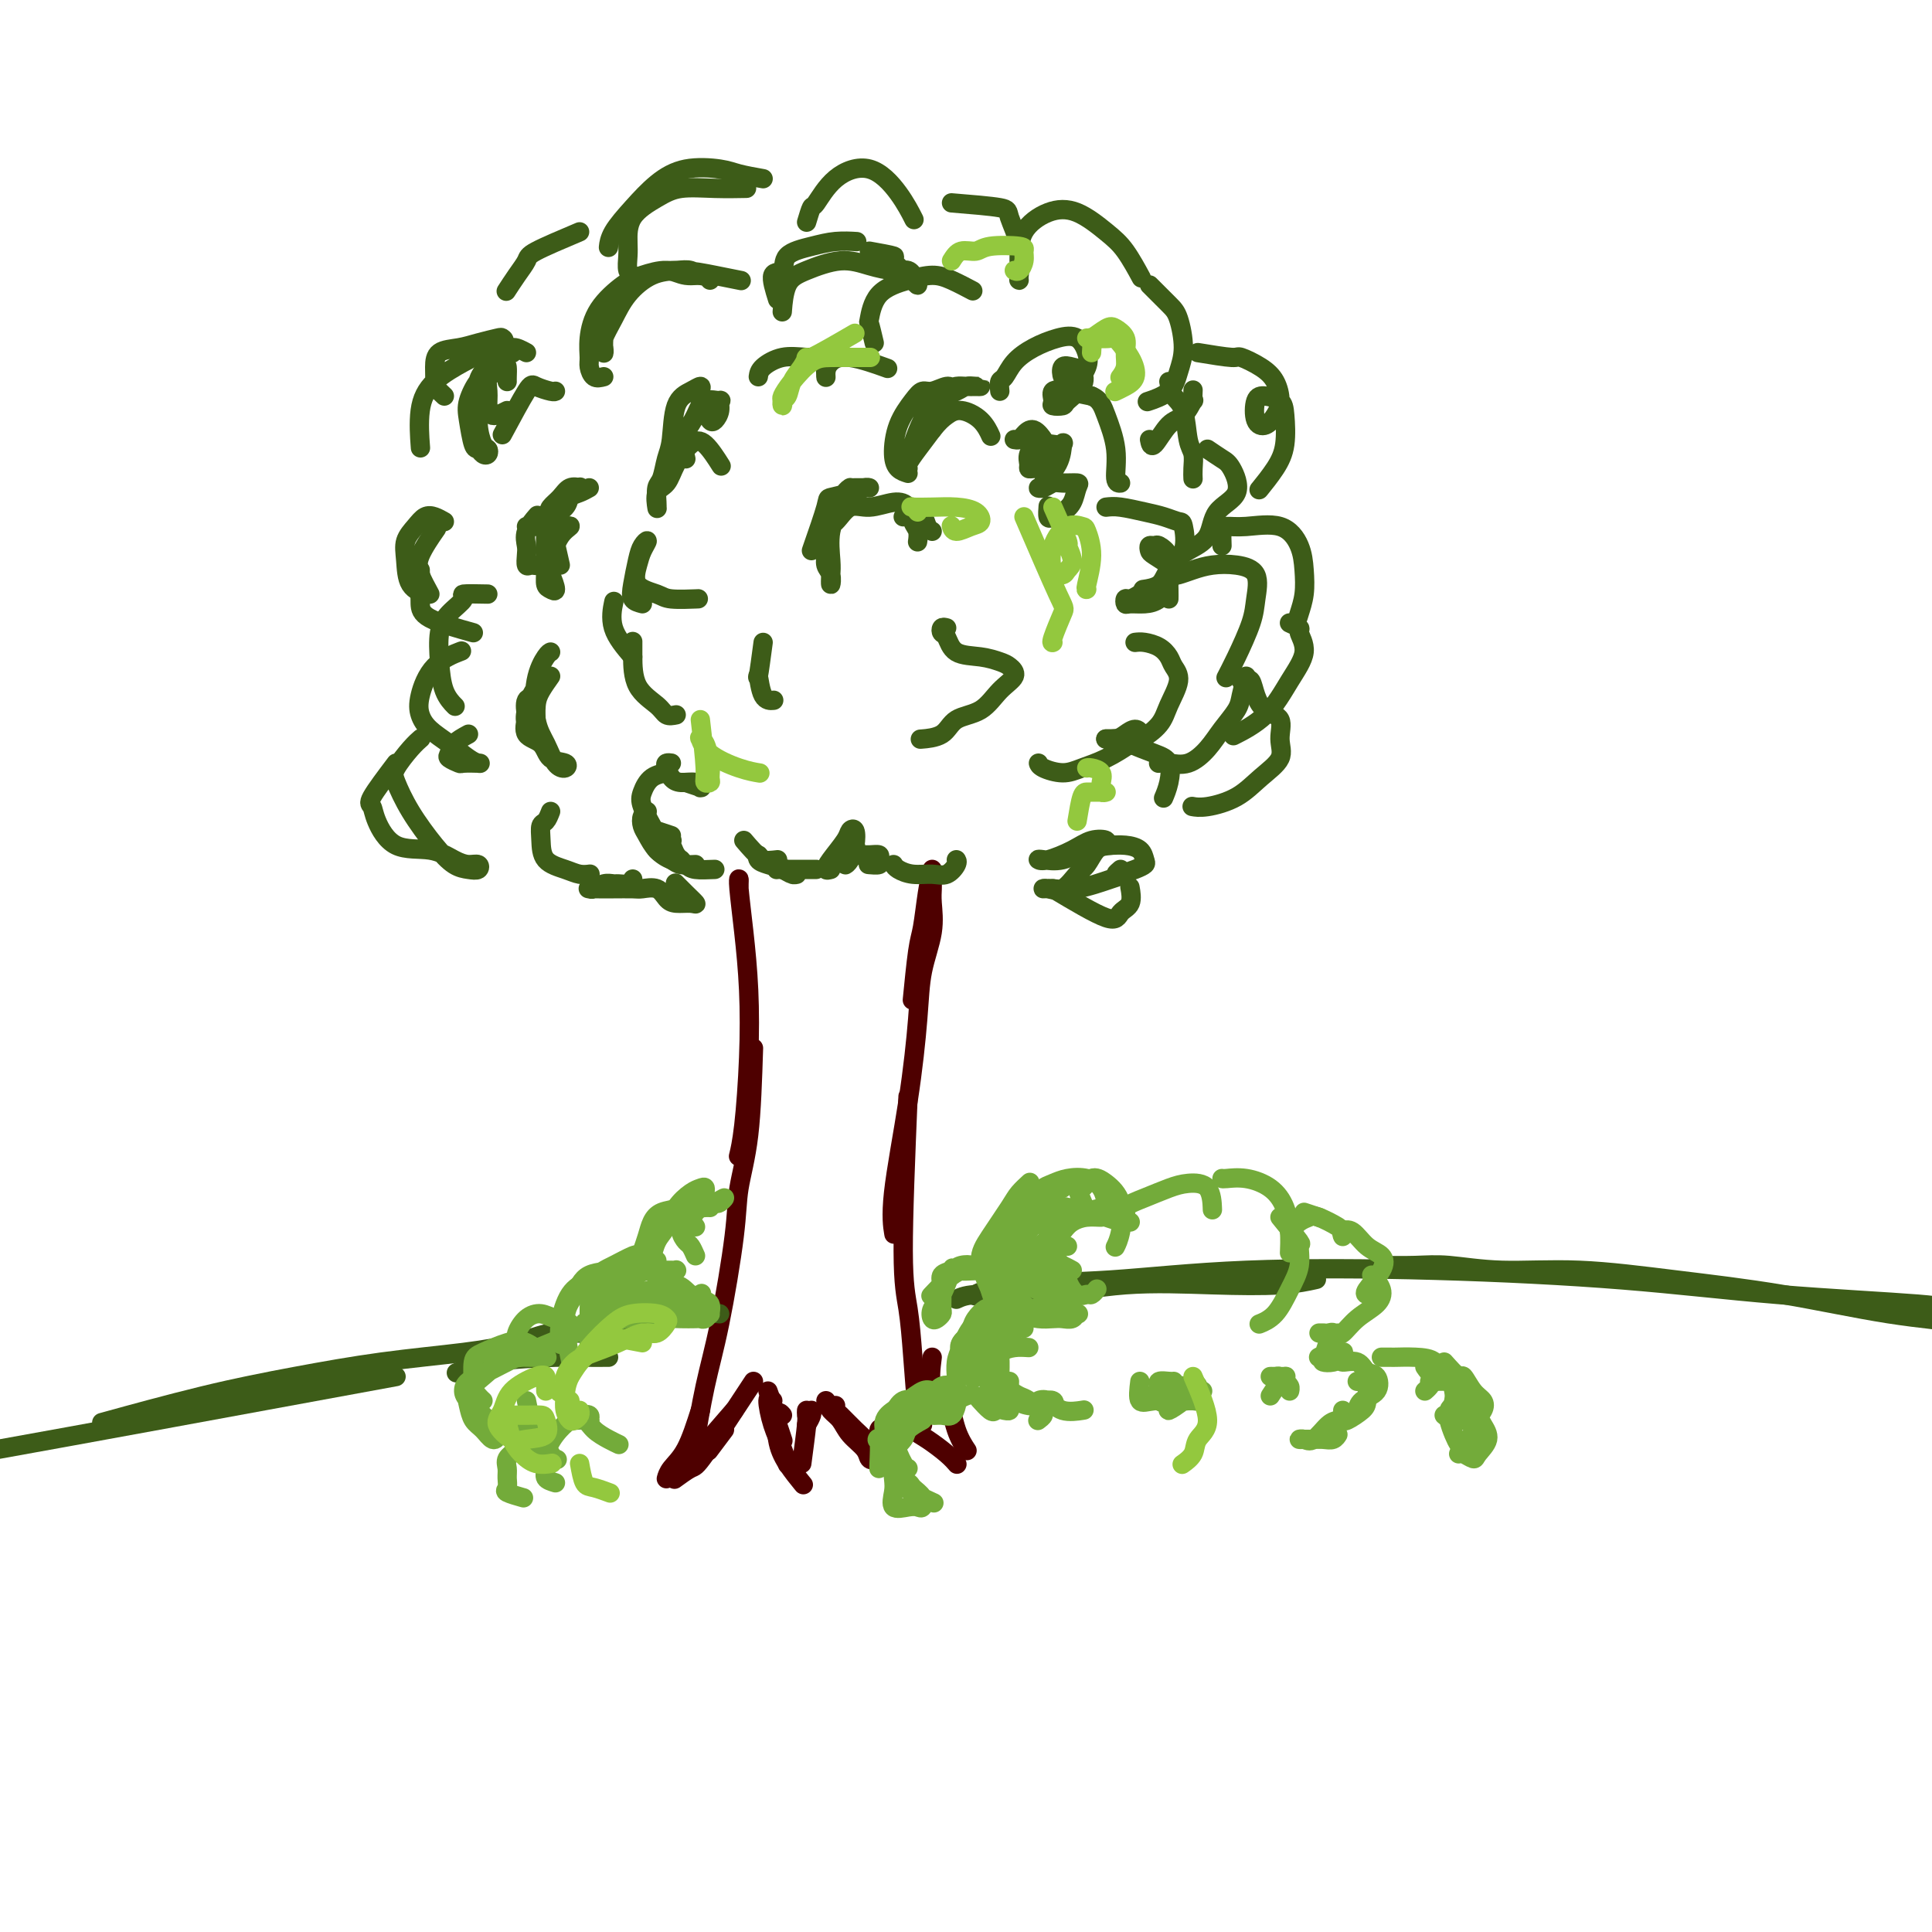 <svg viewBox='0 0 400 400' version='1.1' xmlns='http://www.w3.org/2000/svg' xmlns:xlink='http://www.w3.org/1999/xlink'><g fill='none' stroke='#4E0000' stroke-width='4' stroke-linecap='round' stroke-linejoin='round'><path d='M153,184c0.002,0.081 0.003,0.162 0,0c-0.003,-0.162 -0.011,-0.566 0,-1c0.011,-0.434 0.042,-0.896 0,-1c-0.042,-0.104 -0.158,0.151 0,2c0.158,1.849 0.589,5.291 1,9c0.411,3.709 0.804,7.684 1,12c0.196,4.316 0.197,8.971 0,14c-0.197,5.029 -0.591,10.431 -1,14c-0.409,3.569 -0.831,5.305 -1,6c-0.169,0.695 -0.084,0.347 0,0'/><path d='M156,217c-0.207,6.541 -0.415,13.082 -1,18c-0.585,4.918 -1.548,8.212 -2,11c-0.452,2.788 -0.394,5.069 -1,10c-0.606,4.931 -1.875,12.512 -3,18c-1.125,5.488 -2.106,8.883 -3,13c-0.894,4.117 -1.702,8.954 -2,11c-0.298,2.046 -0.085,1.299 0,1c0.085,-0.299 0.043,-0.149 0,0'/><path d='M193,180c-0.332,1.400 -0.663,2.801 -1,5c-0.337,2.199 -0.678,5.198 -1,7c-0.322,1.802 -0.625,2.408 -1,5c-0.375,2.592 -0.821,7.169 -1,9c-0.179,1.831 -0.089,0.915 0,0'/><path d='M193,181c-0.004,0.252 -0.008,0.504 0,1c0.008,0.496 0.028,1.236 0,2c-0.028,0.764 -0.103,1.551 0,3c0.103,1.449 0.384,3.561 0,6c-0.384,2.439 -1.434,5.204 -2,8c-0.566,2.796 -0.649,5.622 -1,10c-0.351,4.378 -0.970,10.307 -2,17c-1.030,6.693 -2.470,14.148 -3,19c-0.530,4.852 -0.152,7.101 0,8c0.152,0.899 0.076,0.450 0,0'/><path d='M188,227c-0.512,12.386 -1.023,24.773 -1,32c0.023,7.227 0.581,9.296 1,12c0.419,2.704 0.700,6.044 1,10c0.300,3.956 0.619,8.526 1,11c0.381,2.474 0.823,2.850 1,3c0.177,0.150 0.088,0.075 0,0'/><path d='M150,296c-1.250,1.667 -2.500,3.333 -3,4c-0.500,0.667 -0.250,0.333 0,0'/><path d='M156,286c-3.976,6.060 -7.952,12.119 -10,15c-2.048,2.881 -2.167,2.583 -3,3c-0.833,0.417 -2.381,1.548 -3,2c-0.619,0.452 -0.310,0.226 0,0'/><path d='M152,292c-2.671,3.094 -5.343,6.188 -7,8c-1.657,1.812 -2.300,2.341 -3,3c-0.700,0.659 -1.458,1.447 -2,2c-0.542,0.553 -0.869,0.872 -1,1c-0.131,0.128 -0.065,0.064 0,0'/><path d='M145,292c-0.958,2.988 -1.917,5.976 -3,8c-1.083,2.024 -2.292,3.083 -3,4c-0.708,0.917 -0.917,1.690 -1,2c-0.083,0.310 -0.042,0.155 0,0'/><path d='M159,288c0.445,1.222 0.890,2.443 1,3c0.110,0.557 -0.115,0.448 0,1c0.115,0.552 0.569,1.764 1,3c0.431,1.236 0.837,2.496 1,3c0.163,0.504 0.081,0.252 0,0'/><path d='M160,290c-0.483,-0.439 -0.967,-0.877 -1,0c-0.033,0.877 0.383,3.070 1,5c0.617,1.930 1.435,3.596 2,5c0.565,1.404 0.876,2.544 1,3c0.124,0.456 0.062,0.228 0,0'/><path d='M162,293c-0.386,-0.447 -0.772,-0.893 -1,0c-0.228,0.893 -0.298,3.126 0,5c0.298,1.874 0.965,3.389 2,5c1.035,1.611 2.439,3.317 3,4c0.561,0.683 0.281,0.341 0,0'/><path d='M166,303c0.423,-3.185 0.845,-6.369 1,-8c0.155,-1.631 0.042,-1.708 0,-2c-0.042,-0.292 -0.012,-0.798 0,-1c0.012,-0.202 0.006,-0.101 0,0'/><path d='M167,295c0.422,-0.733 0.844,-1.467 1,-2c0.156,-0.533 0.044,-0.867 0,-1c-0.044,-0.133 -0.022,-0.067 0,0'/><path d='M171,290c0.234,0.690 0.468,1.379 1,2c0.532,0.621 1.362,1.172 2,2c0.638,0.828 1.085,1.931 2,3c0.915,1.069 2.298,2.104 3,3c0.702,0.896 0.724,1.652 1,2c0.276,0.348 0.805,0.286 1,0c0.195,-0.286 0.056,-0.796 0,-1c-0.056,-0.204 -0.028,-0.102 0,0'/><path d='M173,291c-0.043,0.382 -0.085,0.764 0,1c0.085,0.236 0.299,0.326 1,1c0.701,0.674 1.891,1.932 3,3c1.109,1.068 2.138,1.947 3,3c0.862,1.053 1.556,2.281 2,3c0.444,0.719 0.639,0.928 1,1c0.361,0.072 0.889,0.005 1,0c0.111,-0.005 -0.194,0.051 0,0c0.194,-0.051 0.887,-0.210 1,0c0.113,0.210 -0.354,0.787 0,1c0.354,0.213 1.530,0.061 2,0c0.470,-0.061 0.235,-0.030 0,0'/><path d='M185,300c-1.276,-0.904 -2.552,-1.808 -3,-2c-0.448,-0.192 -0.068,0.327 0,0c0.068,-0.327 -0.178,-1.500 0,-2c0.178,-0.500 0.779,-0.327 1,0c0.221,0.327 0.063,0.808 0,1c-0.063,0.192 -0.032,0.096 0,0'/><path d='M184,298c-0.008,0.196 -0.016,0.392 0,0c0.016,-0.392 0.057,-1.373 0,-2c-0.057,-0.627 -0.211,-0.900 0,-1c0.211,-0.100 0.788,-0.027 1,0c0.212,0.027 0.061,0.008 0,0c-0.061,-0.008 -0.030,-0.004 0,0'/><path d='M187,293c0.044,0.472 0.088,0.945 0,1c-0.088,0.055 -0.307,-0.307 0,0c0.307,0.307 1.140,1.284 2,2c0.860,0.716 1.746,1.171 3,2c1.254,0.829 2.876,2.031 4,3c1.124,0.969 1.750,1.705 2,2c0.250,0.295 0.125,0.147 0,0'/><path d='M193,281c-0.295,2.346 -0.590,4.692 0,6c0.590,1.308 2.065,1.577 3,3c0.935,1.423 1.329,3.998 2,6c0.671,2.002 1.620,3.429 2,4c0.380,0.571 0.190,0.285 0,0'/></g>
<g fill='none' stroke='#3D5C18' stroke-width='4' stroke-linecap='round' stroke-linejoin='round'><path d='M126,281c-0.205,-0.004 -0.409,-0.008 -1,0c-0.591,0.008 -1.567,0.027 -3,0c-1.433,-0.027 -3.322,-0.100 -7,0c-3.678,0.100 -9.144,0.373 -13,1c-3.856,0.627 -6.102,1.608 -7,2c-0.898,0.392 -0.449,0.196 0,0'/><path d='M82,285c-33.844,6.222 -67.689,12.444 -82,15c-14.311,2.556 -9.089,1.444 -7,1c2.089,-0.444 1.044,-0.222 0,0'/><path d='M127,275c-2.431,0.470 -4.861,0.940 -7,1c-2.139,0.060 -3.985,-0.291 -6,0c-2.015,0.291 -4.199,1.223 -7,2c-2.801,0.777 -6.217,1.400 -11,2c-4.783,0.600 -10.931,1.177 -17,2c-6.069,0.823 -12.060,1.891 -18,3c-5.940,1.109 -11.830,2.260 -19,4c-7.170,1.740 -15.620,4.069 -19,5c-3.380,0.931 -1.690,0.466 0,0'/><path d='M149,272c-1.833,-0.196 -3.667,-0.393 -7,0c-3.333,0.393 -8.167,1.375 -11,2c-2.833,0.625 -3.667,0.893 -4,1c-0.333,0.107 -0.167,0.054 0,0'/><path d='M198,269c1.037,-0.483 2.074,-0.966 5,-1c2.926,-0.034 7.741,0.379 13,0c5.259,-0.379 10.962,-1.552 17,-2c6.038,-0.448 12.412,-0.172 18,0c5.588,0.172 10.389,0.239 14,0c3.611,-0.239 6.032,-0.782 7,-1c0.968,-0.218 0.484,-0.109 0,0'/><path d='M207,266c-2.200,0.789 -4.400,1.577 -5,2c-0.600,0.423 0.400,0.480 2,0c1.600,-0.480 3.799,-1.497 8,-2c4.201,-0.503 10.404,-0.493 18,-1c7.596,-0.507 16.585,-1.530 28,-2c11.415,-0.470 25.255,-0.385 39,0c13.745,0.385 27.396,1.070 39,2c11.604,0.930 21.162,2.105 32,3c10.838,0.895 22.956,1.510 29,2c6.044,0.490 6.012,0.854 6,1c-0.012,0.146 -0.006,0.073 0,0'/><path d='M285,262c2.826,0.034 5.651,0.067 8,0c2.349,-0.067 4.220,-0.235 7,0c2.780,0.235 6.468,0.871 11,1c4.532,0.129 9.908,-0.250 16,0c6.092,0.250 12.900,1.128 20,2c7.100,0.872 14.491,1.736 22,3c7.509,1.264 15.136,2.926 22,4c6.864,1.074 12.963,1.558 16,2c3.037,0.442 3.010,0.840 3,1c-0.010,0.160 -0.005,0.080 0,0'/></g>
<g fill='none' stroke='#73AB3A' stroke-width='4' stroke-linecap='round' stroke-linejoin='round'><path d='M205,267c-0.962,-2.132 -1.925,-4.263 -2,-6c-0.075,-1.737 0.737,-3.079 2,-5c1.263,-1.921 2.978,-4.422 4,-6c1.022,-1.578 1.352,-2.232 2,-3c0.648,-0.768 1.614,-1.648 2,-2c0.386,-0.352 0.193,-0.176 0,0'/><path d='M216,249c-0.012,-0.334 -0.023,-0.667 0,-1c0.023,-0.333 0.081,-0.665 0,-1c-0.081,-0.335 -0.302,-0.673 0,-1c0.302,-0.327 1.128,-0.641 2,-1c0.872,-0.359 1.789,-0.762 3,-1c1.211,-0.238 2.717,-0.313 4,0c1.283,0.313 2.344,1.012 3,2c0.656,0.988 0.907,2.266 1,3c0.093,0.734 0.026,0.924 0,1c-0.026,0.076 -0.013,0.038 0,0'/><path d='M225,251c-0.916,-2.176 -1.832,-4.353 -2,-5c-0.168,-0.647 0.411,0.235 1,0c0.589,-0.235 1.187,-1.586 2,-2c0.813,-0.414 1.839,0.110 3,1c1.161,0.890 2.455,2.146 3,4c0.545,1.854 0.339,4.307 0,6c-0.339,1.693 -0.811,2.627 -1,3c-0.189,0.373 -0.094,0.187 0,0'/><path d='M234,253c-0.335,-0.243 -0.671,-0.485 -1,-1c-0.329,-0.515 -0.652,-1.301 0,-2c0.652,-0.699 2.280,-1.311 4,-2c1.720,-0.689 3.533,-1.455 5,-2c1.467,-0.545 2.589,-0.868 4,-1c1.411,-0.132 3.111,-0.074 4,1c0.889,1.074 0.968,3.164 1,4c0.032,0.836 0.016,0.418 0,0'/><path d='M253,244c0.099,0.037 0.198,0.074 1,0c0.802,-0.074 2.306,-0.257 4,0c1.694,0.257 3.578,0.956 5,2c1.422,1.044 2.381,2.435 3,4c0.619,1.565 0.897,3.306 1,5c0.103,1.694 0.029,3.341 0,4c-0.029,0.659 -0.015,0.329 0,0'/><path d='M265,252c1.702,2.090 3.404,4.181 4,5c0.596,0.819 0.086,0.367 0,1c-0.086,0.633 0.253,2.352 0,4c-0.253,1.648 -1.099,3.225 -2,5c-0.901,1.775 -1.858,3.747 -3,5c-1.142,1.253 -2.469,1.787 -3,2c-0.531,0.213 -0.265,0.107 0,0'/><path d='M270,251c1.250,0.417 2.500,0.833 3,1c0.500,0.167 0.250,0.083 0,0'/><path d='M267,255c0.649,-0.746 1.298,-1.492 2,-2c0.702,-0.508 1.456,-0.777 2,-1c0.544,-0.223 0.878,-0.400 2,0c1.122,0.400 3.033,1.377 4,2c0.967,0.623 0.991,0.892 1,1c0.009,0.108 0.005,0.054 0,0'/><path d='M278,256c-0.158,-0.344 -0.316,-0.687 0,-1c0.316,-0.313 1.107,-0.595 2,0c0.893,0.595 1.889,2.068 3,3c1.111,0.932 2.336,1.321 3,2c0.664,0.679 0.766,1.646 0,3c-0.766,1.354 -2.398,3.095 -3,4c-0.602,0.905 -0.172,0.973 0,1c0.172,0.027 0.086,0.014 0,0'/><path d='M284,264c0.859,0.995 1.719,1.990 2,3c0.281,1.010 -0.016,2.036 -1,3c-0.984,0.964 -2.656,1.867 -4,3c-1.344,1.133 -2.362,2.497 -3,3c-0.638,0.503 -0.897,0.144 -1,0c-0.103,-0.144 -0.052,-0.072 0,0'/><path d='M218,261c-0.833,-0.417 -1.667,-0.833 -2,-1c-0.333,-0.167 -0.167,-0.083 0,0'/><path d='M217,255c0.031,-0.253 0.062,-0.506 0,-1c-0.062,-0.494 -0.216,-1.228 0,-2c0.216,-0.772 0.804,-1.583 1,-2c0.196,-0.417 0.002,-0.439 0,-1c-0.002,-0.561 0.189,-1.660 0,-2c-0.189,-0.340 -0.758,0.078 -1,0c-0.242,-0.078 -0.156,-0.651 -1,0c-0.844,0.651 -2.618,2.525 -4,4c-1.382,1.475 -2.372,2.551 -3,4c-0.628,1.449 -0.894,3.271 -1,4c-0.106,0.729 -0.053,0.364 0,0'/><path d='M220,246c-1.540,0.737 -3.080,1.475 -4,2c-0.920,0.525 -1.220,0.838 -2,2c-0.780,1.162 -2.041,3.173 -3,5c-0.959,1.827 -1.618,3.469 -2,5c-0.382,1.531 -0.487,2.951 0,4c0.487,1.049 1.568,1.728 2,2c0.432,0.272 0.216,0.136 0,0'/><path d='M220,250c-0.615,-0.070 -1.230,-0.140 -2,0c-0.770,0.140 -1.695,0.489 -3,1c-1.305,0.511 -2.991,1.184 -4,2c-1.009,0.816 -1.342,1.774 -2,3c-0.658,1.226 -1.640,2.720 -2,4c-0.360,1.280 -0.097,2.345 0,3c0.097,0.655 0.028,0.902 0,1c-0.028,0.098 -0.014,0.049 0,0'/><path d='M224,250c-1.249,0.036 -2.499,0.073 -3,0c-0.501,-0.073 -0.254,-0.255 -1,0c-0.746,0.255 -2.485,0.947 -4,2c-1.515,1.053 -2.805,2.468 -4,4c-1.195,1.532 -2.295,3.181 -3,5c-0.705,1.819 -1.014,3.807 -1,5c0.014,1.193 0.350,1.590 1,2c0.650,0.410 1.614,0.831 2,1c0.386,0.169 0.193,0.084 0,0'/><path d='M220,258c-2.621,1.017 -5.241,2.034 -7,3c-1.759,0.966 -2.656,1.880 -3,3c-0.344,1.120 -0.133,2.444 0,4c0.133,1.556 0.190,3.342 1,4c0.810,0.658 2.374,0.188 3,0c0.626,-0.188 0.313,-0.094 0,0'/><path d='M217,263c-1.717,-0.212 -3.433,-0.425 -4,0c-0.567,0.425 0.017,1.487 0,2c-0.017,0.513 -0.633,0.477 0,1c0.633,0.523 2.516,1.605 4,2c1.484,0.395 2.570,0.102 3,0c0.430,-0.102 0.203,-0.012 0,0c-0.203,0.012 -0.382,-0.053 -1,0c-0.618,0.053 -1.673,0.225 -2,0c-0.327,-0.225 0.075,-0.845 0,-1c-0.075,-0.155 -0.627,0.156 0,1c0.627,0.844 2.433,2.220 3,3c0.567,0.780 -0.104,0.963 0,1c0.104,0.037 0.982,-0.072 1,0c0.018,0.072 -0.826,0.323 -1,0c-0.174,-0.323 0.321,-1.222 0,-2c-0.321,-0.778 -1.459,-1.434 -2,-2c-0.541,-0.566 -0.485,-1.041 0,-1c0.485,0.041 1.398,0.599 2,1c0.602,0.401 0.893,0.647 1,1c0.107,0.353 0.031,0.815 0,1c-0.031,0.185 -0.015,0.092 0,0'/><path d='M211,268c-0.616,-0.805 -1.231,-1.609 -2,-2c-0.769,-0.391 -1.691,-0.367 -2,0c-0.309,0.367 -0.005,1.079 0,2c0.005,0.921 -0.287,2.051 0,3c0.287,0.949 1.154,1.717 2,2c0.846,0.283 1.670,0.081 2,0c0.330,-0.081 0.165,-0.040 0,0'/><path d='M211,264c-2.012,0.061 -4.024,0.121 -5,0c-0.976,-0.121 -0.916,-0.425 -1,0c-0.084,0.425 -0.311,1.578 0,3c0.311,1.422 1.161,3.114 2,4c0.839,0.886 1.668,0.968 2,1c0.332,0.032 0.166,0.016 0,0'/><path d='M212,275c-0.371,-0.745 -0.742,-1.490 -1,-2c-0.258,-0.510 -0.402,-0.786 -1,-1c-0.598,-0.214 -1.649,-0.366 -3,0c-1.351,0.366 -3.003,1.251 -4,2c-0.997,0.749 -1.339,1.364 -2,2c-0.661,0.636 -1.641,1.294 -2,2c-0.359,0.706 -0.097,1.459 0,2c0.097,0.541 0.028,0.869 0,1c-0.028,0.131 -0.014,0.066 0,0'/><path d='M207,274c-0.809,-0.782 -1.618,-1.564 -2,-2c-0.382,-0.436 -0.337,-0.527 -1,0c-0.663,0.527 -2.034,1.672 -3,3c-0.966,1.328 -1.527,2.839 -2,4c-0.473,1.161 -0.859,1.971 -1,3c-0.141,1.029 -0.038,2.277 0,3c0.038,0.723 0.011,0.921 0,1c-0.011,0.079 -0.005,0.040 0,0'/><path d='M202,285c0.109,-1.143 0.218,-2.286 0,-3c-0.218,-0.714 -0.764,-1.000 -1,-2c-0.236,-1.000 -0.164,-2.714 0,-4c0.164,-1.286 0.420,-2.145 1,-3c0.580,-0.855 1.484,-1.706 2,-2c0.516,-0.294 0.644,-0.031 1,0c0.356,0.031 0.939,-0.172 1,0c0.061,0.172 -0.402,0.717 -1,1c-0.598,0.283 -1.331,0.302 -2,1c-0.669,0.698 -1.272,2.074 -2,3c-0.728,0.926 -1.580,1.401 -2,2c-0.420,0.599 -0.409,1.323 0,2c0.409,0.677 1.217,1.306 2,2c0.783,0.694 1.541,1.453 2,2c0.459,0.547 0.617,0.880 1,1c0.383,0.120 0.989,0.025 1,0c0.011,-0.025 -0.573,0.020 -1,0c-0.427,-0.020 -0.697,-0.107 -1,-1c-0.303,-0.893 -0.638,-2.594 -1,-4c-0.362,-1.406 -0.750,-2.516 0,-4c0.750,-1.484 2.637,-3.340 4,-4c1.363,-0.660 2.201,-0.124 3,0c0.799,0.124 1.559,-0.163 2,0c0.441,0.163 0.564,0.777 1,1c0.436,0.223 1.186,0.054 1,0c-0.186,-0.054 -1.310,0.008 -2,0c-0.690,-0.008 -0.948,-0.085 -2,0c-1.052,0.085 -2.899,0.330 -4,1c-1.101,0.670 -1.458,1.763 -2,3c-0.542,1.237 -1.271,2.619 -2,4'/><path d='M201,281c-0.604,1.716 -0.115,2.504 0,3c0.115,0.496 -0.146,0.698 0,1c0.146,0.302 0.699,0.704 1,0c0.301,-0.704 0.352,-2.514 1,-4c0.648,-1.486 1.895,-2.648 3,-4c1.105,-1.352 2.069,-2.894 3,-4c0.931,-1.106 1.830,-1.776 3,-2c1.170,-0.224 2.613,-0.004 4,0c1.387,0.004 2.719,-0.209 4,0c1.281,0.209 2.510,0.840 3,1c0.490,0.160 0.242,-0.153 0,0c-0.242,0.153 -0.476,0.771 -1,1c-0.524,0.229 -1.337,0.070 -2,0c-0.663,-0.070 -1.176,-0.051 -2,0c-0.824,0.051 -1.958,0.133 -3,0c-1.042,-0.133 -1.992,-0.480 -3,0c-1.008,0.480 -2.074,1.789 -3,3c-0.926,1.211 -1.712,2.324 -2,3c-0.288,0.676 -0.077,0.913 0,2c0.077,1.087 0.021,3.023 0,4c-0.021,0.977 -0.006,0.993 0,1c0.006,0.007 0.003,0.003 0,0'/><path d='M221,270c-0.757,0.185 -1.515,0.370 -2,0c-0.485,-0.370 -0.699,-1.295 -1,-2c-0.301,-0.705 -0.690,-1.188 -1,-2c-0.310,-0.812 -0.540,-1.951 -1,-3c-0.460,-1.049 -1.148,-2.008 -1,-3c0.148,-0.992 1.132,-2.018 2,-3c0.868,-0.982 1.620,-1.920 3,-3c1.380,-1.080 3.389,-2.301 5,-3c1.611,-0.699 2.824,-0.877 4,-1c1.176,-0.123 2.314,-0.189 3,0c0.686,0.189 0.919,0.635 1,1c0.081,0.365 0.010,0.648 0,1c-0.010,0.352 0.041,0.773 0,1c-0.041,0.227 -0.175,0.259 -1,0c-0.825,-0.259 -2.342,-0.810 -3,-1c-0.658,-0.190 -0.456,-0.017 -1,0c-0.544,0.017 -1.835,-0.120 -3,0c-1.165,0.120 -2.205,0.497 -3,1c-0.795,0.503 -1.344,1.134 -2,2c-0.656,0.866 -1.419,1.969 -2,3c-0.581,1.031 -0.979,1.989 -1,3c-0.021,1.011 0.335,2.075 1,3c0.665,0.925 1.641,1.711 2,2c0.359,0.289 0.103,0.083 0,0c-0.103,-0.083 -0.051,-0.041 0,0'/><path d='M222,263c-0.604,-0.337 -1.209,-0.673 -2,-1c-0.791,-0.327 -1.769,-0.643 -2,-1c-0.231,-0.357 0.283,-0.753 0,-1c-0.283,-0.247 -1.365,-0.343 -1,0c0.365,0.343 2.178,1.126 3,2c0.822,0.874 0.655,1.838 1,3c0.345,1.162 1.203,2.521 2,3c0.797,0.479 1.533,0.077 2,0c0.467,-0.077 0.664,0.172 1,0c0.336,-0.172 0.810,-0.763 1,-1c0.190,-0.237 0.095,-0.118 0,0'/><path d='M213,279c-0.990,-0.067 -1.981,-0.134 -3,0c-1.019,0.134 -2.067,0.471 -3,1c-0.933,0.529 -1.753,1.252 -2,2c-0.247,0.748 0.077,1.521 0,3c-0.077,1.479 -0.557,3.665 0,5c0.557,1.335 2.150,1.821 3,2c0.850,0.179 0.957,0.051 1,0c0.043,-0.051 0.021,-0.026 0,0'/><path d='M209,286c-0.043,1.186 -0.085,2.371 0,3c0.085,0.629 0.298,0.701 1,1c0.702,0.299 1.895,0.826 3,1c1.105,0.174 2.123,-0.005 3,0c0.877,0.005 1.614,0.196 2,0c0.386,-0.196 0.422,-0.777 0,-1c-0.422,-0.223 -1.303,-0.088 -2,0c-0.697,0.088 -1.209,0.129 -1,0c0.209,-0.129 1.138,-0.426 2,0c0.862,0.426 1.655,1.576 3,2c1.345,0.424 3.241,0.121 4,0c0.759,-0.121 0.379,-0.061 0,0'/><path d='M243,286c-0.197,0.026 -0.395,0.052 -1,0c-0.605,-0.052 -1.618,-0.183 -2,0c-0.382,0.183 -0.133,0.681 0,1c0.133,0.319 0.150,0.458 0,1c-0.150,0.542 -0.467,1.487 0,2c0.467,0.513 1.719,0.594 2,1c0.281,0.406 -0.409,1.138 0,1c0.409,-0.138 1.918,-1.144 3,-2c1.082,-0.856 1.739,-1.560 2,-2c0.261,-0.440 0.127,-0.615 0,-1c-0.127,-0.385 -0.247,-0.978 0,-1c0.247,-0.022 0.861,0.529 1,1c0.139,0.471 -0.196,0.862 0,1c0.196,0.138 0.922,0.023 1,0c0.078,-0.023 -0.493,0.047 -1,0c-0.507,-0.047 -0.950,-0.210 -2,0c-1.050,0.210 -2.706,0.792 -4,1c-1.294,0.208 -2.226,0.042 -3,0c-0.774,-0.042 -1.391,0.041 -1,0c0.391,-0.041 1.790,-0.207 3,0c1.210,0.207 2.232,0.788 3,1c0.768,0.212 1.284,0.057 2,0c0.716,-0.057 1.633,-0.016 2,0c0.367,0.016 0.183,0.008 0,0'/><path d='M187,292c-2.113,2.679 -4.226,5.359 -5,6c-0.774,0.641 -0.207,-0.756 0,0c0.207,0.756 0.056,3.665 0,5c-0.056,1.335 -0.016,1.096 0,1c0.016,-0.096 0.008,-0.048 0,0'/><path d='M185,301c-1.002,-2.241 -2.004,-4.482 -2,-6c0.004,-1.518 1.013,-2.313 2,-3c0.987,-0.687 1.950,-1.266 3,-2c1.050,-0.734 2.186,-1.623 3,-2c0.814,-0.377 1.306,-0.242 2,0c0.694,0.242 1.591,0.592 2,1c0.409,0.408 0.330,0.873 0,1c-0.330,0.127 -0.912,-0.083 -2,0c-1.088,0.083 -2.681,0.460 -4,1c-1.319,0.540 -2.364,1.245 -3,2c-0.636,0.755 -0.864,1.561 -1,3c-0.136,1.439 -0.181,3.509 0,5c0.181,1.491 0.587,2.401 1,3c0.413,0.599 0.832,0.885 1,1c0.168,0.115 0.084,0.057 0,0'/><path d='M188,304c-0.208,0.016 -0.416,0.032 -1,-1c-0.584,-1.032 -1.543,-3.114 -2,-5c-0.457,-1.886 -0.411,-3.578 0,-5c0.411,-1.422 1.188,-2.575 2,-3c0.812,-0.425 1.661,-0.121 2,0c0.339,0.121 0.170,0.061 0,0'/><path d='M198,287c-0.257,0.056 -0.513,0.113 -1,0c-0.487,-0.113 -1.204,-0.394 -2,0c-0.796,0.394 -1.672,1.464 -2,2c-0.328,0.536 -0.110,0.538 0,1c0.110,0.462 0.110,1.385 0,2c-0.110,0.615 -0.330,0.921 0,1c0.330,0.079 1.211,-0.069 2,0c0.789,0.069 1.485,0.355 2,0c0.515,-0.355 0.848,-1.350 1,-2c0.152,-0.650 0.125,-0.955 0,-1c-0.125,-0.045 -0.346,0.169 0,0c0.346,-0.169 1.259,-0.722 2,-1c0.741,-0.278 1.309,-0.282 2,0c0.691,0.282 1.504,0.848 2,1c0.496,0.152 0.676,-0.110 1,0c0.324,0.110 0.794,0.593 1,1c0.206,0.407 0.148,0.738 0,1c-0.148,0.262 -0.386,0.455 -1,0c-0.614,-0.455 -1.604,-1.559 -2,-2c-0.396,-0.441 -0.198,-0.221 0,0'/><path d='M206,288c0.244,0.026 0.488,0.052 1,0c0.512,-0.052 1.291,-0.183 2,0c0.709,0.183 1.349,0.680 2,1c0.651,0.320 1.313,0.464 2,1c0.687,0.536 1.401,1.463 2,2c0.599,0.537 1.084,0.683 1,1c-0.084,0.317 -0.738,0.805 -1,1c-0.262,0.195 -0.131,0.098 0,0'/><path d='M191,294c-1.215,0.674 -2.430,1.348 -3,2c-0.570,0.652 -0.495,1.282 -1,2c-0.505,0.718 -1.590,1.523 -2,3c-0.410,1.477 -0.145,3.625 0,5c0.145,1.375 0.172,1.978 0,3c-0.172,1.022 -0.542,2.464 0,3c0.542,0.536 1.994,0.165 3,0c1.006,-0.165 1.564,-0.125 2,0c0.436,0.125 0.751,0.335 1,0c0.249,-0.335 0.433,-1.216 0,-2c-0.433,-0.784 -1.482,-1.473 -2,-2c-0.518,-0.527 -0.506,-0.894 -1,-1c-0.494,-0.106 -1.495,0.049 -2,0c-0.505,-0.049 -0.514,-0.300 0,0c0.514,0.300 1.550,1.153 3,2c1.450,0.847 3.313,1.690 4,2c0.687,0.310 0.196,0.089 0,0c-0.196,-0.089 -0.098,-0.044 0,0'/><path d='M236,286c-0.211,1.691 -0.421,3.382 0,4c0.421,0.618 1.474,0.163 3,0c1.526,-0.163 3.526,-0.032 5,0c1.474,0.032 2.420,-0.034 3,0c0.580,0.034 0.792,0.167 1,0c0.208,-0.167 0.412,-0.633 0,-1c-0.412,-0.367 -1.438,-0.634 -2,-1c-0.562,-0.366 -0.658,-0.830 -1,-1c-0.342,-0.170 -0.929,-0.046 -1,0c-0.071,0.046 0.373,0.012 1,0c0.627,-0.012 1.438,-0.003 2,0c0.562,0.003 0.875,0.001 1,0c0.125,-0.001 0.063,-0.000 0,0'/><path d='M263,289c0.746,-1.155 1.491,-2.309 2,-3c0.509,-0.691 0.780,-0.917 1,-1c0.220,-0.083 0.388,-0.023 0,0c-0.388,0.023 -1.331,0.009 -2,0c-0.669,-0.009 -1.065,-0.014 -1,0c0.065,0.014 0.592,0.046 1,0c0.408,-0.046 0.698,-0.170 1,0c0.302,0.170 0.617,0.633 1,1c0.383,0.367 0.834,0.637 1,1c0.166,0.363 0.047,0.818 0,1c-0.047,0.182 -0.024,0.091 0,0'/><path d='M273,281c0.794,-0.421 1.587,-0.842 2,-1c0.413,-0.158 0.445,-0.053 1,0c0.555,0.053 1.634,0.053 2,0c0.366,-0.053 0.021,-0.159 0,0c-0.021,0.159 0.284,0.583 0,1c-0.284,0.417 -1.157,0.826 -2,1c-0.843,0.174 -1.654,0.113 -2,0c-0.346,-0.113 -0.225,-0.279 0,-1c0.225,-0.721 0.553,-1.997 1,-3c0.447,-1.003 1.013,-1.733 1,-2c-0.013,-0.267 -0.606,-0.072 -1,0c-0.394,0.072 -0.590,0.019 -1,0c-0.410,-0.019 -1.033,-0.005 -1,0c0.033,0.005 0.724,0.001 1,0c0.276,-0.001 0.138,-0.001 0,0'/><path d='M278,281c-0.294,0.481 -0.587,0.962 0,1c0.587,0.038 2.056,-0.366 3,0c0.944,0.366 1.363,1.503 2,2c0.637,0.497 1.491,0.354 2,1c0.509,0.646 0.672,2.080 0,3c-0.672,0.920 -2.181,1.325 -3,2c-0.819,0.675 -0.948,1.622 -1,2c-0.052,0.378 -0.026,0.189 0,0'/><path d='M281,286c0.311,-0.034 0.623,-0.068 1,0c0.377,0.068 0.820,0.239 1,1c0.180,0.761 0.097,2.113 0,3c-0.097,0.887 -0.208,1.310 -1,2c-0.792,0.690 -2.264,1.649 -3,2c-0.736,0.351 -0.737,0.095 -1,0c-0.263,-0.095 -0.790,-0.027 -1,0c-0.210,0.027 -0.105,0.014 0,0'/><path d='M278,292c0.073,0.315 0.147,0.631 0,1c-0.147,0.369 -0.513,0.793 -1,1c-0.487,0.207 -1.095,0.199 -2,1c-0.905,0.801 -2.107,2.411 -3,3c-0.893,0.589 -1.477,0.158 -2,0c-0.523,-0.158 -0.985,-0.041 -1,0c-0.015,0.041 0.416,0.007 1,0c0.584,-0.007 1.319,0.012 2,0c0.681,-0.012 1.306,-0.055 2,0c0.694,0.055 1.456,0.207 2,0c0.544,-0.207 0.870,-0.773 1,-1c0.130,-0.227 0.065,-0.113 0,0'/><path d='M286,281c0.821,-0.003 1.643,-0.005 2,0c0.357,0.005 0.251,0.018 1,0c0.749,-0.018 2.355,-0.068 4,0c1.645,0.068 3.330,0.253 4,1c0.670,0.747 0.324,2.056 0,3c-0.324,0.944 -0.626,1.523 -1,2c-0.374,0.477 -0.821,0.850 -1,1c-0.179,0.150 -0.089,0.075 0,0'/><path d='M295,283c0.534,0.783 1.069,1.566 2,2c0.931,0.434 2.260,0.519 3,1c0.740,0.481 0.892,1.358 1,2c0.108,0.642 0.173,1.048 0,2c-0.173,0.952 -0.585,2.449 -1,3c-0.415,0.551 -0.833,0.158 -1,0c-0.167,-0.158 -0.084,-0.079 0,0'/><path d='M296,286c1.622,-0.042 3.244,-0.083 4,0c0.756,0.083 0.644,0.291 1,1c0.356,0.709 1.178,1.917 2,3c0.822,1.083 1.643,2.039 2,3c0.357,0.961 0.251,1.927 0,3c-0.251,1.073 -0.645,2.254 -1,3c-0.355,0.746 -0.670,1.059 -1,1c-0.330,-0.059 -0.675,-0.488 -1,-1c-0.325,-0.512 -0.629,-1.107 -1,-2c-0.371,-0.893 -0.808,-2.085 -1,-3c-0.192,-0.915 -0.138,-1.554 0,-2c0.138,-0.446 0.361,-0.701 1,-1c0.639,-0.299 1.693,-0.644 2,-1c0.307,-0.356 -0.132,-0.722 0,-1c0.132,-0.278 0.834,-0.467 1,-1c0.166,-0.533 -0.203,-1.411 -1,-2c-0.797,-0.589 -2.022,-0.889 -3,-1c-0.978,-0.111 -1.708,-0.032 -2,0c-0.292,0.032 -0.146,0.016 0,0'/><path d='M299,282c1.200,1.346 2.400,2.692 3,3c0.600,0.308 0.600,-0.422 1,0c0.400,0.422 1.201,1.995 2,3c0.799,1.005 1.597,1.444 2,2c0.403,0.556 0.411,1.231 0,2c-0.411,0.769 -1.242,1.631 -2,2c-0.758,0.369 -1.444,0.245 -2,0c-0.556,-0.245 -0.984,-0.610 -1,-1c-0.016,-0.390 0.380,-0.803 1,-1c0.620,-0.197 1.466,-0.176 2,0c0.534,0.176 0.758,0.507 1,1c0.242,0.493 0.503,1.148 1,2c0.497,0.852 1.229,1.903 1,3c-0.229,1.097 -1.421,2.242 -2,3c-0.579,0.758 -0.547,1.131 -1,1c-0.453,-0.131 -1.391,-0.766 -2,-1c-0.609,-0.234 -0.888,-0.067 -1,0c-0.112,0.067 -0.056,0.033 0,0'/><path d='M219,255c-2.204,1.668 -4.409,3.337 -6,5c-1.591,1.663 -2.570,3.321 -3,5c-0.430,1.679 -0.311,3.378 0,5c0.311,1.622 0.815,3.168 1,4c0.185,0.832 0.053,0.952 0,1c-0.053,0.048 -0.026,0.024 0,0'/><path d='M212,266c-0.035,-1.209 -0.069,-2.419 0,-3c0.069,-0.581 0.243,-0.534 1,-1c0.757,-0.466 2.097,-1.446 3,-2c0.903,-0.554 1.369,-0.683 2,-1c0.631,-0.317 1.427,-0.821 2,-1c0.573,-0.179 0.924,-0.034 1,0c0.076,0.034 -0.124,-0.045 -1,0c-0.876,0.045 -2.427,0.212 -4,1c-1.573,0.788 -3.167,2.197 -4,3c-0.833,0.803 -0.904,0.999 -1,2c-0.096,1.001 -0.218,2.808 0,4c0.218,1.192 0.777,1.769 1,2c0.223,0.231 0.112,0.115 0,0'/><path d='M122,278c1.685,-4.053 3.370,-8.105 4,-10c0.630,-1.895 0.205,-1.632 1,-2c0.795,-0.368 2.811,-1.366 4,-2c1.189,-0.634 1.551,-0.903 2,-1c0.449,-0.097 0.984,-0.020 1,0c0.016,0.020 -0.488,-0.016 -1,0c-0.512,0.016 -1.031,0.086 -2,0c-0.969,-0.086 -2.389,-0.327 -4,0c-1.611,0.327 -3.412,1.223 -5,2c-1.588,0.777 -2.962,1.435 -4,3c-1.038,1.565 -1.741,4.037 -2,6c-0.259,1.963 -0.074,3.418 0,4c0.074,0.582 0.037,0.291 0,0'/><path d='M118,281c0.162,0.785 0.324,1.570 0,0c-0.324,-1.570 -1.134,-5.496 -1,-8c0.134,-2.504 1.213,-3.585 2,-5c0.787,-1.415 1.283,-3.163 3,-4c1.717,-0.837 4.655,-0.764 6,-1c1.345,-0.236 1.099,-0.782 1,-1c-0.099,-0.218 -0.049,-0.109 0,0'/><path d='M136,261c-1.132,-0.376 -2.265,-0.752 -3,-1c-0.735,-0.248 -1.073,-0.368 -2,0c-0.927,0.368 -2.445,1.223 -4,2c-1.555,0.777 -3.149,1.476 -4,3c-0.851,1.524 -0.960,3.872 -1,6c-0.040,2.128 -0.011,4.034 0,5c0.011,0.966 0.003,0.990 0,1c-0.003,0.010 -0.002,0.005 0,0'/><path d='M125,279c-0.313,-0.054 -0.626,-0.108 -1,-1c-0.374,-0.892 -0.808,-2.621 -1,-4c-0.192,-1.379 -0.142,-2.408 0,-4c0.142,-1.592 0.376,-3.748 1,-5c0.624,-1.252 1.636,-1.600 3,-2c1.364,-0.400 3.079,-0.850 4,-1c0.921,-0.150 1.050,0.001 2,0c0.950,-0.001 2.723,-0.155 3,0c0.277,0.155 -0.941,0.620 -2,1c-1.059,0.380 -1.958,0.673 -3,1c-1.042,0.327 -2.226,0.686 -3,1c-0.774,0.314 -1.136,0.584 -2,1c-0.864,0.416 -2.229,0.977 -3,2c-0.771,1.023 -0.947,2.508 -1,4c-0.053,1.492 0.016,2.990 0,4c-0.016,1.010 -0.118,1.532 0,2c0.118,0.468 0.455,0.882 1,1c0.545,0.118 1.299,-0.059 2,-1c0.701,-0.941 1.351,-2.644 2,-4c0.649,-1.356 1.298,-2.363 2,-4c0.702,-1.637 1.458,-3.902 2,-5c0.542,-1.098 0.869,-1.028 1,-1c0.131,0.028 0.065,0.014 0,0'/><path d='M136,256c0.734,-1.751 1.467,-3.503 2,-4c0.533,-0.497 0.864,0.259 1,0c0.136,-0.259 0.075,-1.533 1,-2c0.925,-0.467 2.836,-0.125 4,0c1.164,0.125 1.583,0.034 2,0c0.417,-0.034 0.834,-0.010 1,0c0.166,0.010 0.083,0.005 0,0'/><path d='M144,254c-0.525,-0.757 -1.050,-1.514 -1,-2c0.050,-0.486 0.676,-0.701 1,-1c0.324,-0.299 0.347,-0.682 1,-1c0.653,-0.318 1.935,-0.569 3,-1c1.065,-0.431 1.913,-1.040 2,-1c0.087,0.040 -0.588,0.729 -1,1c-0.412,0.271 -0.562,0.125 -1,0c-0.438,-0.125 -1.165,-0.227 -2,0c-0.835,0.227 -1.779,0.785 -3,1c-1.221,0.215 -2.720,0.088 -4,1c-1.280,0.912 -2.341,2.862 -3,4c-0.659,1.138 -0.917,1.463 -1,2c-0.083,0.537 0.007,1.284 0,2c-0.007,0.716 -0.111,1.401 0,1c0.111,-0.401 0.439,-1.886 1,-3c0.561,-1.114 1.356,-1.855 2,-3c0.644,-1.145 1.139,-2.693 2,-4c0.861,-1.307 2.090,-2.371 3,-3c0.910,-0.629 1.502,-0.821 2,-1c0.498,-0.179 0.901,-0.344 1,0c0.099,0.344 -0.106,1.197 -1,2c-0.894,0.803 -2.478,1.557 -4,2c-1.522,0.443 -2.982,0.574 -4,1c-1.018,0.426 -1.592,1.145 -2,2c-0.408,0.855 -0.648,1.846 -1,3c-0.352,1.154 -0.815,2.473 -1,3c-0.185,0.527 -0.093,0.264 0,0'/><path d='M119,276c-0.495,0.205 -0.989,0.410 -1,0c-0.011,-0.410 0.463,-1.435 0,-2c-0.463,-0.565 -1.861,-0.670 -3,-1c-1.139,-0.330 -2.018,-0.883 -3,-1c-0.982,-0.117 -2.067,0.204 -3,1c-0.933,0.796 -1.714,2.069 -2,3c-0.286,0.931 -0.077,1.520 0,2c0.077,0.480 0.022,0.851 0,1c-0.022,0.149 -0.011,0.074 0,0'/><path d='M113,281c-1.373,-1.215 -2.746,-2.431 -4,-3c-1.254,-0.569 -2.389,-0.492 -4,0c-1.611,0.492 -3.700,1.400 -5,2c-1.300,0.600 -1.812,0.893 -2,2c-0.188,1.107 -0.050,3.029 0,4c0.050,0.971 0.014,0.992 0,1c-0.014,0.008 -0.007,0.004 0,0'/><path d='M100,290c-0.268,-0.235 -0.537,-0.469 -1,-1c-0.463,-0.531 -1.121,-1.358 -1,-2c0.121,-0.642 1.021,-1.100 2,-2c0.979,-0.900 2.039,-2.241 3,-3c0.961,-0.759 1.825,-0.935 3,-1c1.175,-0.065 2.662,-0.017 4,0c1.338,0.017 2.526,0.004 3,0c0.474,-0.004 0.234,0.000 0,0c-0.234,-0.000 -0.463,-0.005 -1,0c-0.537,0.005 -1.381,0.021 -2,0c-0.619,-0.021 -1.014,-0.078 -2,0c-0.986,0.078 -2.563,0.290 -4,1c-1.437,0.710 -2.733,1.919 -4,3c-1.267,1.081 -2.505,2.035 -3,3c-0.495,0.965 -0.247,1.941 0,3c0.247,1.059 0.495,2.201 1,3c0.505,0.799 1.269,1.257 2,2c0.731,0.743 1.429,1.773 2,2c0.571,0.227 1.014,-0.348 1,-1c-0.014,-0.652 -0.486,-1.382 -1,-2c-0.514,-0.618 -1.069,-1.123 -2,-2c-0.931,-0.877 -2.238,-2.124 -3,-3c-0.762,-0.876 -0.981,-1.381 -1,-2c-0.019,-0.619 0.161,-1.354 1,-2c0.839,-0.646 2.338,-1.204 4,-2c1.662,-0.796 3.486,-1.830 6,-3c2.514,-1.170 5.718,-2.477 7,-3c1.282,-0.523 0.641,-0.261 0,0'/><path d='M136,265c1.152,-0.309 2.305,-0.619 3,-1c0.695,-0.381 0.933,-0.835 1,-1c0.067,-0.165 -0.038,-0.042 0,0c0.038,0.042 0.220,0.004 0,0c-0.220,-0.004 -0.842,0.028 -2,0c-1.158,-0.028 -2.851,-0.116 -4,0c-1.149,0.116 -1.755,0.436 -3,1c-1.245,0.564 -3.130,1.370 -4,2c-0.870,0.630 -0.726,1.083 -1,2c-0.274,0.917 -0.967,2.299 -1,3c-0.033,0.701 0.593,0.721 1,1c0.407,0.279 0.594,0.815 1,1c0.406,0.185 1.031,0.018 1,0c-0.031,-0.018 -0.719,0.112 -1,0c-0.281,-0.112 -0.154,-0.467 0,-1c0.154,-0.533 0.334,-1.246 1,-2c0.666,-0.754 1.818,-1.551 3,-2c1.182,-0.449 2.393,-0.551 4,-1c1.607,-0.449 3.610,-1.247 5,-1c1.390,0.247 2.166,1.538 3,2c0.834,0.462 1.724,0.096 2,0c0.276,-0.096 -0.062,0.079 0,0c0.062,-0.079 0.525,-0.413 0,0c-0.525,0.413 -2.037,1.573 -3,2c-0.963,0.427 -1.376,0.121 -2,0c-0.624,-0.121 -1.457,-0.057 -2,0c-0.543,0.057 -0.795,0.108 -2,0c-1.205,-0.108 -3.363,-0.375 -5,0c-1.637,0.375 -2.753,1.393 -4,2c-1.247,0.607 -2.623,0.804 -4,1'/><path d='M123,273c-3.275,0.962 -1.463,0.868 -1,1c0.463,0.132 -0.424,0.489 0,1c0.424,0.511 2.157,1.176 3,1c0.843,-0.176 0.795,-1.193 2,-2c1.205,-0.807 3.661,-1.406 6,-2c2.339,-0.594 4.560,-1.185 6,-2c1.440,-0.815 2.099,-1.855 3,-2c0.901,-0.145 2.042,0.606 3,1c0.958,0.394 1.731,0.431 2,1c0.269,0.569 0.032,1.669 0,2c-0.032,0.331 0.139,-0.107 0,0c-0.139,0.107 -0.588,0.761 -1,1c-0.412,0.239 -0.786,0.065 -1,0c-0.214,-0.065 -0.267,-0.021 -1,0c-0.733,0.021 -2.147,0.021 -3,0c-0.853,-0.021 -1.144,-0.061 -2,0c-0.856,0.061 -2.278,0.223 -3,0c-0.722,-0.223 -0.745,-0.830 -1,-1c-0.255,-0.170 -0.742,0.098 -1,0c-0.258,-0.098 -0.286,-0.562 0,-1c0.286,-0.438 0.886,-0.849 2,-1c1.114,-0.151 2.742,-0.040 4,0c1.258,0.040 2.146,0.011 3,0c0.854,-0.011 1.672,-0.003 2,0c0.328,0.003 0.164,0.002 0,0'/><path d='M144,260c-0.342,-0.777 -0.684,-1.554 -1,-2c-0.316,-0.446 -0.607,-0.561 -1,-1c-0.393,-0.439 -0.890,-1.203 -1,-2c-0.110,-0.797 0.166,-1.626 0,-2c-0.166,-0.374 -0.776,-0.293 -1,0c-0.224,0.293 -0.064,0.798 0,1c0.064,0.202 0.032,0.101 0,0'/><path d='M203,263c-2.045,0.132 -4.090,0.263 -5,0c-0.910,-0.263 -0.686,-0.921 -1,0c-0.314,0.921 -1.166,3.420 -2,5c-0.834,1.580 -1.649,2.239 -2,3c-0.351,0.761 -0.238,1.623 0,2c0.238,0.377 0.599,0.271 1,0c0.401,-0.271 0.840,-0.705 1,-1c0.160,-0.295 0.041,-0.450 0,-1c-0.041,-0.550 -0.005,-1.495 0,-2c0.005,-0.505 -0.022,-0.570 0,-1c0.022,-0.430 0.092,-1.226 0,-2c-0.092,-0.774 -0.345,-1.525 0,-2c0.345,-0.475 1.289,-0.673 2,-1c0.711,-0.327 1.188,-0.784 2,-1c0.812,-0.216 1.958,-0.191 2,0c0.042,0.191 -1.022,0.548 -2,1c-0.978,0.452 -1.870,0.997 -3,2c-1.130,1.003 -2.496,2.462 -3,3c-0.504,0.538 -0.144,0.154 0,0c0.144,-0.154 0.072,-0.077 0,0'/><path d='M109,290c0.821,4.143 1.643,8.286 2,10c0.357,1.714 0.250,1.000 1,1c0.750,0.000 2.357,0.714 3,1c0.643,0.286 0.321,0.143 0,0'/><path d='M114,301c-0.633,0.131 -1.265,0.261 -2,0c-0.735,-0.261 -1.572,-0.915 -2,-1c-0.428,-0.085 -0.446,0.397 -1,0c-0.554,-0.397 -1.643,-1.675 -2,-2c-0.357,-0.325 0.016,0.303 0,0c-0.016,-0.303 -0.423,-1.537 0,-2c0.423,-0.463 1.677,-0.154 2,0c0.323,0.154 -0.283,0.152 0,0c0.283,-0.152 1.455,-0.455 2,0c0.545,0.455 0.461,1.669 0,2c-0.461,0.331 -1.301,-0.221 -2,0c-0.699,0.221 -1.258,1.215 -2,2c-0.742,0.785 -1.666,1.362 -2,2c-0.334,0.638 -0.078,1.338 0,2c0.078,0.662 -0.020,1.288 0,2c0.020,0.712 0.160,1.510 0,2c-0.160,0.490 -0.620,0.670 0,1c0.620,0.330 2.320,0.808 3,1c0.680,0.192 0.340,0.096 0,0'/><path d='M115,307c-0.856,-0.261 -1.712,-0.521 -2,-1c-0.288,-0.479 -0.009,-1.175 0,-2c0.009,-0.825 -0.253,-1.777 0,-3c0.253,-1.223 1.020,-2.716 2,-4c0.980,-1.284 2.173,-2.358 3,-3c0.827,-0.642 1.287,-0.852 2,-1c0.713,-0.148 1.678,-0.235 2,0c0.322,0.235 0.001,0.794 0,1c-0.001,0.206 0.316,0.061 0,0c-0.316,-0.061 -1.266,-0.038 -2,0c-0.734,0.038 -1.251,0.091 -1,0c0.251,-0.091 1.269,-0.325 2,0c0.731,0.325 1.175,1.211 2,2c0.825,0.789 2.030,1.482 3,2c0.970,0.518 1.706,0.862 2,1c0.294,0.138 0.147,0.069 0,0'/></g>
<g fill='none' stroke='#3D5C18' stroke-width='4' stroke-linecap='round' stroke-linejoin='round'><path d='M148,180c-1.519,0.067 -3.039,0.133 -4,0c-0.961,-0.133 -1.364,-0.467 -2,-1c-0.636,-0.533 -1.505,-1.267 -2,-2c-0.495,-0.733 -0.617,-1.464 -1,-2c-0.383,-0.536 -1.026,-0.875 -1,-1c0.026,-0.125 0.722,-0.036 1,0c0.278,0.036 0.139,0.018 0,0'/><path d='M144,179c-1.132,0.061 -2.265,0.121 -3,0c-0.735,-0.121 -1.073,-0.425 -2,-1c-0.927,-0.575 -2.444,-1.422 -3,-2c-0.556,-0.578 -0.150,-0.886 0,-1c0.150,-0.114 0.043,-0.032 0,0c-0.043,0.032 -0.021,0.016 0,0'/><path d='M141,178c-0.559,0.148 -1.117,0.296 -2,0c-0.883,-0.296 -2.089,-1.036 -3,-2c-0.911,-0.964 -1.526,-2.153 -2,-3c-0.474,-0.847 -0.808,-1.351 -1,-2c-0.192,-0.649 -0.244,-1.444 0,-2c0.244,-0.556 0.784,-0.873 1,-1c0.216,-0.127 0.108,-0.063 0,0'/><path d='M139,173c-1.213,-0.412 -2.426,-0.825 -3,-1c-0.574,-0.175 -0.511,-0.114 -1,-1c-0.489,-0.886 -1.532,-2.721 -2,-4c-0.468,-1.279 -0.363,-2.003 0,-3c0.363,-0.997 0.982,-2.269 2,-3c1.018,-0.731 2.434,-0.923 3,-1c0.566,-0.077 0.283,-0.038 0,0'/><path d='M142,162c1.271,0.431 2.541,0.862 3,1c0.459,0.138 0.106,-0.018 0,0c-0.106,0.018 0.035,0.208 0,0c-0.035,-0.208 -0.245,-0.816 -1,-1c-0.755,-0.184 -2.055,0.056 -3,0c-0.945,-0.056 -1.535,-0.407 -2,-1c-0.465,-0.593 -0.805,-1.427 -1,-2c-0.195,-0.573 -0.245,-0.885 0,-1c0.245,-0.115 0.784,-0.033 1,0c0.216,0.033 0.108,0.016 0,0'/><path d='M154,174c1.244,1.467 2.489,2.933 4,4c1.511,1.067 3.289,1.733 4,2c0.711,0.267 0.356,0.133 0,0'/><path d='M161,178c-1.165,0.137 -2.331,0.274 -3,0c-0.669,-0.274 -0.842,-0.959 -1,-1c-0.158,-0.041 -0.300,0.563 0,1c0.300,0.437 1.044,0.707 2,1c0.956,0.293 2.125,0.611 3,1c0.875,0.389 1.456,0.850 2,1c0.544,0.150 1.049,-0.012 1,0c-0.049,0.012 -0.654,0.199 -1,0c-0.346,-0.199 -0.433,-0.786 -1,-1c-0.567,-0.214 -1.613,-0.057 -2,0c-0.387,0.057 -0.114,0.015 0,0c0.114,-0.015 0.069,-0.004 1,0c0.931,0.004 2.837,0.001 4,0c1.163,-0.001 1.582,-0.000 2,0c0.418,0.000 0.834,0.000 1,0c0.166,-0.000 0.083,-0.000 0,0'/><path d='M172,180c-0.451,0.120 -0.902,0.240 -1,0c-0.098,-0.240 0.156,-0.840 1,-2c0.844,-1.160 2.276,-2.879 3,-4c0.724,-1.121 0.739,-1.644 1,-2c0.261,-0.356 0.768,-0.546 1,0c0.232,0.546 0.191,1.827 0,3c-0.191,1.173 -0.531,2.236 -1,3c-0.469,0.764 -1.067,1.228 -1,1c0.067,-0.228 0.799,-1.148 1,-2c0.201,-0.852 -0.130,-1.636 0,-2c0.130,-0.364 0.720,-0.308 1,0c0.280,0.308 0.248,0.867 0,1c-0.248,0.133 -0.714,-0.161 -1,0c-0.286,0.161 -0.393,0.778 0,1c0.393,0.222 1.284,0.049 2,0c0.716,-0.049 1.256,0.025 2,0c0.744,-0.025 1.692,-0.150 2,0c0.308,0.150 -0.022,0.576 0,1c0.022,0.424 0.398,0.846 0,1c-0.398,0.154 -1.571,0.041 -2,0c-0.429,-0.041 -0.116,-0.011 0,0c0.116,0.011 0.033,0.003 0,0c-0.033,-0.003 -0.017,-0.002 0,0'/><path d='M185,179c0.184,0.306 0.368,0.611 1,1c0.632,0.389 1.710,0.861 3,1c1.290,0.139 2.790,-0.054 4,0c1.210,0.054 2.128,0.355 3,0c0.872,-0.355 1.696,-1.365 2,-2c0.304,-0.635 0.087,-0.896 0,-1c-0.087,-0.104 -0.043,-0.052 0,0'/><path d='M140,148c-0.732,0.147 -1.464,0.295 -2,0c-0.536,-0.295 -0.876,-1.032 -2,-2c-1.124,-0.968 -3.033,-2.167 -4,-4c-0.967,-1.833 -0.991,-4.301 -1,-6c-0.009,-1.699 -0.003,-2.628 0,-3c0.003,-0.372 0.001,-0.186 0,0'/><path d='M131,136c-1.689,-1.978 -3.378,-3.956 -4,-6c-0.622,-2.044 -0.178,-4.156 0,-5c0.178,-0.844 0.089,-0.422 0,0'/><path d='M133,125c-0.820,-0.213 -1.641,-0.427 -2,-1c-0.359,-0.573 -0.257,-1.507 0,-3c0.257,-1.493 0.669,-3.545 1,-5c0.331,-1.455 0.583,-2.314 1,-3c0.417,-0.686 1.001,-1.200 1,-1c-0.001,0.200 -0.586,1.115 -1,2c-0.414,0.885 -0.656,1.740 -1,3c-0.344,1.260 -0.788,2.926 0,4c0.788,1.074 2.809,1.556 4,2c1.191,0.444 1.551,0.850 3,1c1.449,0.150 3.985,0.043 5,0c1.015,-0.043 0.507,-0.021 0,0'/><path d='M114,140c-0.732,1.033 -1.464,2.067 -2,3c-0.536,0.933 -0.876,1.766 -1,3c-0.124,1.234 -0.033,2.871 0,4c0.033,1.129 0.010,1.751 0,2c-0.010,0.249 -0.005,0.124 0,0'/><path d='M112,153c-0.200,0.266 -0.400,0.533 -1,0c-0.600,-0.533 -1.600,-1.864 -2,-3c-0.400,-1.136 -0.200,-2.077 0,-3c0.200,-0.923 0.400,-1.830 1,-3c0.600,-1.170 1.600,-2.604 2,-3c0.400,-0.396 0.199,0.245 0,1c-0.199,0.755 -0.396,1.624 -1,2c-0.604,0.376 -1.616,0.259 -2,1c-0.384,0.741 -0.141,2.339 0,3c0.141,0.661 0.178,0.386 0,1c-0.178,0.614 -0.572,2.116 0,3c0.572,0.884 2.109,1.150 3,2c0.891,0.850 1.137,2.282 2,3c0.863,0.718 2.343,0.720 3,1c0.657,0.280 0.490,0.838 0,1c-0.490,0.162 -1.302,-0.072 -2,-1c-0.698,-0.928 -1.283,-2.550 -2,-4c-0.717,-1.450 -1.565,-2.728 -2,-5c-0.435,-2.272 -0.457,-5.537 0,-8c0.457,-2.463 1.392,-4.125 2,-5c0.608,-0.875 0.888,-0.964 1,-1c0.112,-0.036 0.056,-0.018 0,0'/><path d='M116,117c-0.797,-3.509 -1.593,-7.017 -2,-9c-0.407,-1.983 -0.424,-2.440 0,-3c0.424,-0.560 1.289,-1.222 2,-2c0.711,-0.778 1.268,-1.671 2,-2c0.732,-0.329 1.638,-0.094 2,0c0.362,0.094 0.181,0.047 0,0'/><path d='M122,101c-0.627,0.354 -1.254,0.708 -2,1c-0.746,0.292 -1.611,0.521 -2,1c-0.389,0.479 -0.301,1.207 -1,2c-0.699,0.793 -2.185,1.652 -3,3c-0.815,1.348 -0.960,3.187 -1,5c-0.040,1.813 0.025,3.600 0,5c-0.025,1.400 -0.140,2.411 0,3c0.140,0.589 0.535,0.755 1,1c0.465,0.245 1.001,0.568 1,0c-0.001,-0.568 -0.537,-2.028 -1,-3c-0.463,-0.972 -0.852,-1.455 -1,-3c-0.148,-1.545 -0.053,-4.152 0,-6c0.053,-1.848 0.066,-2.939 1,-4c0.934,-1.061 2.790,-2.093 4,-3c1.210,-0.907 1.774,-1.688 2,-2c0.226,-0.312 0.113,-0.156 0,0'/><path d='M142,95c-0.485,-2.066 -0.970,-4.133 -1,-5c-0.030,-0.867 0.394,-0.535 1,-1c0.606,-0.465 1.393,-1.727 2,-3c0.607,-1.273 1.035,-2.558 2,-3c0.965,-0.442 2.466,-0.040 3,0c0.534,0.040 0.102,-0.283 0,0c-0.102,0.283 0.127,1.170 0,2c-0.127,0.830 -0.609,1.603 -1,2c-0.391,0.397 -0.692,0.417 -1,0c-0.308,-0.417 -0.623,-1.272 -1,-2c-0.377,-0.728 -0.815,-1.328 -1,-2c-0.185,-0.672 -0.115,-1.414 0,-2c0.115,-0.586 0.277,-1.015 0,-1c-0.277,0.015 -0.991,0.473 -2,1c-1.009,0.527 -2.313,1.123 -3,3c-0.687,1.877 -0.759,5.035 -1,7c-0.241,1.965 -0.653,2.737 -1,4c-0.347,1.263 -0.629,3.017 -1,4c-0.371,0.983 -0.831,1.194 -1,2c-0.169,0.806 -0.047,2.206 0,3c0.047,0.794 0.019,0.983 0,1c-0.019,0.017 -0.028,-0.136 0,0c0.028,0.136 0.094,0.562 0,0c-0.094,-0.562 -0.346,-2.112 0,-3c0.346,-0.888 1.291,-1.113 2,-2c0.709,-0.887 1.182,-2.437 2,-4c0.818,-1.563 1.982,-3.141 3,-4c1.018,-0.859 1.889,-1.001 3,0c1.111,1.001 2.460,3.143 3,4c0.540,0.857 0.270,0.428 0,0'/><path d='M168,114c1.254,-3.600 2.508,-7.199 3,-9c0.492,-1.801 0.223,-1.803 1,-2c0.777,-0.197 2.600,-0.589 4,-1c1.400,-0.411 2.377,-0.841 3,-1c0.623,-0.159 0.892,-0.045 1,0c0.108,0.045 0.054,0.023 0,0'/><path d='M179,101c-0.725,-0.004 -1.450,-0.007 -2,0c-0.550,0.007 -0.925,0.026 -1,0c-0.075,-0.026 0.152,-0.096 0,0c-0.152,0.096 -0.682,0.356 -1,1c-0.318,0.644 -0.425,1.670 -1,3c-0.575,1.330 -1.617,2.963 -2,5c-0.383,2.037 -0.106,4.477 0,6c0.106,1.523 0.043,2.127 0,3c-0.043,0.873 -0.065,2.013 0,2c0.065,-0.013 0.219,-1.181 0,-2c-0.219,-0.819 -0.810,-1.289 -1,-2c-0.190,-0.711 0.023,-1.664 0,-3c-0.023,-1.336 -0.281,-3.056 0,-4c0.281,-0.944 1.101,-1.113 2,-2c0.899,-0.887 1.876,-2.491 3,-3c1.124,-0.509 2.396,0.076 4,0c1.604,-0.076 3.540,-0.811 5,-1c1.460,-0.189 2.444,0.170 3,1c0.556,0.830 0.685,2.130 1,3c0.315,0.870 0.816,1.311 1,2c0.184,0.689 0.053,1.625 0,2c-0.053,0.375 -0.026,0.187 0,0'/><path d='M187,107c0.900,-0.406 1.800,-0.813 2,-1c0.200,-0.187 -0.300,-0.155 0,0c0.300,0.155 1.400,0.433 2,1c0.600,0.567 0.700,1.422 1,2c0.300,0.578 0.800,0.879 1,1c0.200,0.121 0.100,0.060 0,0'/><path d='M188,98c-0.722,-0.229 -1.445,-0.458 -2,-1c-0.555,-0.542 -0.943,-1.398 -1,-3c-0.057,-1.602 0.215,-3.950 1,-6c0.785,-2.050 2.082,-3.801 3,-5c0.918,-1.199 1.458,-1.844 2,-2c0.542,-0.156 1.085,0.178 2,0c0.915,-0.178 2.201,-0.869 3,-1c0.799,-0.131 1.110,0.298 1,1c-0.110,0.702 -0.640,1.677 -1,2c-0.360,0.323 -0.550,-0.004 -1,0c-0.450,0.004 -1.162,0.341 -1,0c0.162,-0.341 1.196,-1.359 2,-2c0.804,-0.641 1.376,-0.904 2,-1c0.624,-0.096 1.299,-0.027 2,0c0.701,0.027 1.427,0.010 2,0c0.573,-0.010 0.992,-0.012 1,0c0.008,0.012 -0.396,0.039 -1,0c-0.604,-0.039 -1.408,-0.143 -2,0c-0.592,0.143 -0.971,0.532 -2,1c-1.029,0.468 -2.706,1.016 -4,2c-1.294,0.984 -2.205,2.406 -3,4c-0.795,1.594 -1.476,3.361 -2,5c-0.524,1.639 -0.892,3.149 -1,4c-0.108,0.851 0.043,1.043 0,1c-0.043,-0.043 -0.281,-0.319 0,-1c0.281,-0.681 1.080,-1.766 2,-3c0.920,-1.234 1.960,-2.617 3,-4'/><path d='M193,89c1.327,-1.682 2.146,-2.387 3,-3c0.854,-0.613 1.744,-1.133 3,-1c1.256,0.133 2.876,0.921 4,2c1.124,1.079 1.750,2.451 2,3c0.250,0.549 0.125,0.274 0,0'/><path d='M210,91c0.354,0.067 0.707,0.133 1,0c0.293,-0.133 0.525,-0.466 1,-1c0.475,-0.534 1.193,-1.267 2,-1c0.807,0.267 1.705,1.536 2,2c0.295,0.464 -0.012,0.122 0,1c0.012,0.878 0.341,2.976 0,4c-0.341,1.024 -1.354,0.975 -2,1c-0.646,0.025 -0.924,0.126 -1,0c-0.076,-0.126 0.050,-0.478 0,-1c-0.050,-0.522 -0.276,-1.215 0,-2c0.276,-0.785 1.054,-1.663 2,-2c0.946,-0.337 2.060,-0.133 3,0c0.940,0.133 1.707,0.193 2,0c0.293,-0.193 0.113,-0.641 0,0c-0.113,0.641 -0.158,2.369 -1,4c-0.842,1.631 -2.482,3.165 -3,4c-0.518,0.835 0.086,0.970 0,1c-0.086,0.030 -0.863,-0.045 -1,0c-0.137,0.045 0.367,0.209 1,0c0.633,-0.209 1.397,-0.793 2,-1c0.603,-0.207 1.046,-0.039 2,0c0.954,0.039 2.421,-0.053 3,0c0.579,0.053 0.271,0.251 0,1c-0.271,0.749 -0.503,2.050 -1,3c-0.497,0.950 -1.257,1.551 -2,2c-0.743,0.449 -1.467,0.747 -2,1c-0.533,0.253 -0.875,0.459 -1,0c-0.125,-0.459 -0.034,-1.585 0,-2c0.034,-0.415 0.010,-0.119 0,0c-0.010,0.119 -0.005,0.059 0,0'/><path d='M157,78c0.089,-0.618 0.178,-1.237 1,-2c0.822,-0.763 2.378,-1.671 4,-2c1.622,-0.329 3.310,-0.080 5,0c1.690,0.080 3.383,-0.009 4,0c0.617,0.009 0.159,0.116 0,1c-0.159,0.884 -0.021,2.546 0,3c0.021,0.454 -0.077,-0.298 0,-1c0.077,-0.702 0.330,-1.353 1,-2c0.670,-0.647 1.757,-1.290 4,-1c2.243,0.290 5.641,1.511 7,2c1.359,0.489 0.680,0.244 0,0'/><path d='M229,105c0.800,-0.091 1.601,-0.183 3,0c1.399,0.183 3.397,0.639 5,1c1.603,0.361 2.812,0.627 4,1c1.188,0.373 2.356,0.853 3,1c0.644,0.147 0.764,-0.037 1,1c0.236,1.037 0.588,3.297 0,5c-0.588,1.703 -2.116,2.848 -3,4c-0.884,1.152 -1.123,2.310 -2,3c-0.877,0.690 -2.394,0.911 -3,1c-0.606,0.089 -0.303,0.044 0,0'/><path d='M236,123c-0.735,0.453 -1.470,0.906 -2,1c-0.530,0.094 -0.854,-0.173 -1,0c-0.146,0.173 -0.112,0.784 0,1c0.112,0.216 0.302,0.037 1,0c0.698,-0.037 1.903,0.069 3,0c1.097,-0.069 2.088,-0.312 3,-1c0.912,-0.688 1.747,-1.819 2,-3c0.253,-1.181 -0.077,-2.411 0,-3c0.077,-0.589 0.560,-0.536 0,-1c-0.560,-0.464 -2.162,-1.446 -3,-2c-0.838,-0.554 -0.910,-0.679 -1,-1c-0.090,-0.321 -0.196,-0.838 0,-1c0.196,-0.162 0.693,0.033 1,0c0.307,-0.033 0.422,-0.292 1,0c0.578,0.292 1.619,1.136 2,2c0.381,0.864 0.102,1.747 0,3c-0.102,1.253 -0.027,2.876 0,4c0.027,1.124 0.008,1.750 0,2c-0.008,0.250 -0.004,0.125 0,0'/><path d='M235,133c0.561,-0.065 1.123,-0.129 2,0c0.877,0.129 2.071,0.453 3,1c0.929,0.547 1.593,1.318 2,2c0.407,0.682 0.555,1.276 1,2c0.445,0.724 1.186,1.577 1,3c-0.186,1.423 -1.300,3.415 -2,5c-0.700,1.585 -0.988,2.764 -2,4c-1.012,1.236 -2.749,2.528 -4,3c-1.251,0.472 -2.018,0.124 -3,0c-0.982,-0.124 -2.180,-0.024 -3,0c-0.820,0.024 -1.262,-0.030 -1,0c0.262,0.030 1.230,0.142 2,0c0.770,-0.142 1.344,-0.540 2,-1c0.656,-0.460 1.393,-0.982 2,-1c0.607,-0.018 1.083,0.469 1,1c-0.083,0.531 -0.726,1.106 -2,2c-1.274,0.894 -3.178,2.106 -5,3c-1.822,0.894 -3.560,1.469 -5,2c-1.440,0.531 -2.582,1.019 -4,1c-1.418,-0.019 -3.113,-0.543 -4,-1c-0.887,-0.457 -0.968,-0.845 -1,-1c-0.032,-0.155 -0.016,-0.078 0,0'/><path d='M196,130c-0.400,-0.106 -0.800,-0.211 -1,0c-0.200,0.211 -0.202,0.739 0,1c0.202,0.261 0.606,0.254 1,1c0.394,0.746 0.777,2.244 2,3c1.223,0.756 3.286,0.771 5,1c1.714,0.229 3.079,0.674 4,1c0.921,0.326 1.396,0.533 2,1c0.604,0.467 1.335,1.193 1,2c-0.335,0.807 -1.737,1.694 -3,3c-1.263,1.306 -2.388,3.029 -4,4c-1.612,0.971 -3.710,1.188 -5,2c-1.290,0.812 -1.770,2.219 -3,3c-1.230,0.781 -3.208,0.938 -4,1c-0.792,0.062 -0.396,0.031 0,0'/><path d='M207,81c-0.076,-0.803 -0.152,-1.605 0,-2c0.152,-0.395 0.534,-0.381 1,-1c0.466,-0.619 1.018,-1.870 2,-3c0.982,-1.130 2.394,-2.140 4,-3c1.606,-0.860 3.405,-1.569 5,-2c1.595,-0.431 2.985,-0.585 4,0c1.015,0.585 1.655,1.909 2,3c0.345,1.091 0.396,1.948 0,3c-0.396,1.052 -1.238,2.297 -2,3c-0.762,0.703 -1.443,0.864 -2,1c-0.557,0.136 -0.988,0.247 -1,0c-0.012,-0.247 0.397,-0.851 1,-1c0.603,-0.149 1.402,0.158 2,0c0.598,-0.158 0.996,-0.782 1,-1c0.004,-0.218 -0.385,-0.031 -1,0c-0.615,0.031 -1.454,-0.095 -2,0c-0.546,0.095 -0.798,0.412 -1,0c-0.202,-0.412 -0.352,-1.554 0,-2c0.352,-0.446 1.207,-0.197 2,0c0.793,0.197 1.525,0.340 2,1c0.475,0.660 0.692,1.835 0,3c-0.692,1.165 -2.292,2.319 -3,3c-0.708,0.681 -0.522,0.889 -1,1c-0.478,0.111 -1.620,0.124 -2,0c-0.380,-0.124 0.001,-0.384 0,-1c-0.001,-0.616 -0.385,-1.589 0,-2c0.385,-0.411 1.539,-0.260 3,0c1.461,0.260 3.231,0.630 5,1'/><path d='M226,82c1.791,0.729 2.270,2.052 3,4c0.730,1.948 1.711,4.522 2,7c0.289,2.478 -0.115,4.859 0,6c0.115,1.141 0.747,1.040 1,1c0.253,-0.040 0.126,-0.020 0,0'/><path d='M231,153c-0.905,-0.004 -1.810,-0.009 -2,0c-0.190,0.009 0.335,0.031 1,0c0.665,-0.031 1.472,-0.115 2,0c0.528,0.115 0.779,0.431 2,1c1.221,0.569 3.413,1.393 5,2c1.587,0.607 2.570,0.998 3,2c0.430,1.002 0.308,2.616 0,4c-0.308,1.384 -0.802,2.538 -1,3c-0.198,0.462 -0.099,0.231 0,0'/><path d='M228,175c0.677,-0.378 1.354,-0.756 1,-1c-0.354,-0.244 -1.740,-0.353 -3,0c-1.260,0.353 -2.393,1.168 -4,2c-1.607,0.832 -3.688,1.680 -5,2c-1.312,0.320 -1.853,0.110 -2,0c-0.147,-0.110 0.102,-0.121 1,0c0.898,0.121 2.447,0.373 4,0c1.553,-0.373 3.110,-1.370 5,-2c1.890,-0.630 4.111,-0.894 5,-1c0.889,-0.106 0.444,-0.053 0,0'/><path d='M114,168c-0.310,0.794 -0.621,1.589 -1,2c-0.379,0.411 -0.828,0.440 -1,1c-0.172,0.560 -0.067,1.653 0,3c0.067,1.347 0.095,2.949 1,4c0.905,1.051 2.686,1.550 4,2c1.314,0.450 2.162,0.852 3,1c0.838,0.148 1.668,0.042 2,0c0.332,-0.042 0.166,-0.021 0,0'/><path d='M131,182c-0.214,0.425 -0.428,0.850 -1,1c-0.572,0.150 -1.502,0.026 -2,0c-0.498,-0.026 -0.566,0.046 -1,0c-0.434,-0.046 -1.235,-0.208 -2,0c-0.765,0.208 -1.493,0.788 -2,1c-0.507,0.212 -0.791,0.057 -1,0c-0.209,-0.057 -0.342,-0.015 0,0c0.342,0.015 1.159,0.002 2,0c0.841,-0.002 1.706,0.006 3,0c1.294,-0.006 3.017,-0.026 4,0c0.983,0.026 1.226,0.098 2,0c0.774,-0.098 2.079,-0.364 3,0c0.921,0.364 1.457,1.360 2,2c0.543,0.640 1.095,0.924 2,1c0.905,0.076 2.165,-0.057 3,0c0.835,0.057 1.244,0.304 1,0c-0.244,-0.304 -1.143,-1.159 -2,-2c-0.857,-0.841 -1.674,-1.669 -2,-2c-0.326,-0.331 -0.163,-0.166 0,0'/><path d='M98,131c-3.577,-0.997 -7.155,-1.994 -9,-3c-1.845,-1.006 -1.959,-2.021 -2,-3c-0.041,-0.979 -0.011,-1.922 0,-3c0.011,-1.078 0.003,-2.290 0,-3c-0.003,-0.710 -0.001,-0.917 0,-1c0.001,-0.083 0.000,-0.041 0,0'/><path d='M92,108c-0.663,-0.380 -1.327,-0.760 -2,-1c-0.673,-0.240 -1.357,-0.338 -2,0c-0.643,0.338 -1.247,1.114 -2,2c-0.753,0.886 -1.655,1.884 -2,3c-0.345,1.116 -0.134,2.351 0,4c0.134,1.649 0.190,3.713 1,5c0.810,1.287 2.374,1.796 3,2c0.626,0.204 0.313,0.102 0,0'/><path d='M89,123c-0.756,-1.387 -1.512,-2.774 -2,-4c-0.488,-1.226 -0.708,-2.292 0,-4c0.708,-1.708 2.345,-4.060 3,-5c0.655,-0.940 0.327,-0.470 0,0'/><path d='M105,85c-1.151,0.585 -2.302,1.170 -3,1c-0.698,-0.170 -0.944,-1.097 -1,-2c-0.056,-0.903 0.079,-1.784 0,-3c-0.079,-1.216 -0.371,-2.767 0,-4c0.371,-1.233 1.406,-2.148 2,-3c0.594,-0.852 0.747,-1.641 1,-2c0.253,-0.359 0.607,-0.289 1,0c0.393,0.289 0.827,0.797 1,1c0.173,0.203 0.087,0.102 0,0'/><path d='M109,73c-1.116,-0.606 -2.232,-1.213 -3,-1c-0.768,0.213 -1.187,1.245 -2,2c-0.813,0.755 -2.019,1.232 -3,2c-0.981,0.768 -1.738,1.827 -2,3c-0.262,1.173 -0.031,2.461 0,4c0.031,1.539 -0.138,3.327 0,5c0.138,1.673 0.584,3.229 1,4c0.416,0.771 0.802,0.757 1,1c0.198,0.243 0.207,0.743 0,1c-0.207,0.257 -0.632,0.272 -1,0c-0.368,-0.272 -0.681,-0.830 -1,-1c-0.319,-0.170 -0.645,0.047 -1,-1c-0.355,-1.047 -0.740,-3.360 -1,-5c-0.260,-1.640 -0.395,-2.609 0,-4c0.395,-1.391 1.321,-3.203 2,-4c0.679,-0.797 1.110,-0.578 2,-1c0.890,-0.422 2.238,-1.486 3,-2c0.762,-0.514 0.936,-0.478 1,0c0.064,0.478 0.017,1.398 0,2c-0.017,0.602 -0.005,0.886 0,1c0.005,0.114 0.002,0.057 0,0'/><path d='M109,109c1.513,0.002 3.026,0.005 4,0c0.974,-0.005 1.407,-0.016 2,0c0.593,0.016 1.344,0.061 2,0c0.656,-0.061 1.217,-0.227 1,0c-0.217,0.227 -1.211,0.847 -2,2c-0.789,1.153 -1.375,2.839 -2,4c-0.625,1.161 -1.291,1.798 -2,2c-0.709,0.202 -1.460,-0.031 -2,0c-0.540,0.031 -0.869,0.327 -1,0c-0.131,-0.327 -0.063,-1.275 0,-2c0.063,-0.725 0.120,-1.225 0,-2c-0.120,-0.775 -0.417,-1.824 0,-3c0.417,-1.176 1.548,-2.479 2,-3c0.452,-0.521 0.226,-0.261 0,0'/><path d='M125,78c-0.730,0.188 -1.460,0.376 -2,0c-0.540,-0.376 -0.889,-1.315 -1,-2c-0.111,-0.685 0.016,-1.114 0,-2c-0.016,-0.886 -0.174,-2.228 0,-4c0.174,-1.772 0.681,-3.973 2,-6c1.319,-2.027 3.450,-3.879 5,-5c1.550,-1.121 2.521,-1.512 4,-2c1.479,-0.488 3.468,-1.073 5,-1c1.532,0.073 2.606,0.803 4,1c1.394,0.197 3.106,-0.139 4,0c0.894,0.139 0.970,0.754 1,1c0.030,0.246 0.015,0.123 0,0'/><path d='M147,57c-0.679,0.111 -1.357,0.223 -2,0c-0.643,-0.223 -1.250,-0.780 -2,-1c-0.750,-0.220 -1.645,-0.102 -3,0c-1.355,0.102 -3.172,0.187 -5,1c-1.828,0.813 -3.667,2.354 -5,4c-1.333,1.646 -2.162,3.398 -3,5c-0.838,1.602 -1.687,3.054 -2,4c-0.313,0.946 -0.090,1.387 0,2c0.090,0.613 0.048,1.398 0,1c-0.048,-0.398 -0.101,-1.978 0,-3c0.101,-1.022 0.356,-1.487 1,-3c0.644,-1.513 1.676,-4.076 3,-6c1.324,-1.924 2.940,-3.209 5,-4c2.060,-0.791 4.562,-1.088 7,-1c2.438,0.088 4.810,0.562 7,1c2.190,0.438 4.197,0.839 5,1c0.803,0.161 0.401,0.080 0,0'/><path d='M104,90c1.970,-3.660 3.939,-7.321 5,-9c1.061,-1.679 1.212,-1.378 2,-1c0.788,0.378 2.212,0.833 3,1c0.788,0.167 0.939,0.048 1,0c0.061,-0.048 0.030,-0.024 0,0'/><path d='M101,123c-2.188,-0.045 -4.377,-0.089 -5,0c-0.623,0.089 0.318,0.313 0,1c-0.318,0.687 -1.896,1.838 -3,3c-1.104,1.162 -1.735,2.336 -2,4c-0.265,1.664 -0.164,3.817 0,6c0.164,2.183 0.390,4.395 1,6c0.610,1.605 1.603,2.601 2,3c0.397,0.399 0.199,0.199 0,0'/><path d='M97,152c-1.170,0.641 -2.341,1.282 -3,2c-0.659,0.718 -0.807,1.513 -1,2c-0.193,0.487 -0.433,0.667 0,1c0.433,0.333 1.537,0.820 2,1c0.463,0.180 0.284,0.053 1,0c0.716,-0.053 2.326,-0.034 3,0c0.674,0.034 0.412,0.081 0,0c-0.412,-0.081 -0.974,-0.291 -2,-1c-1.026,-0.709 -2.517,-1.919 -4,-3c-1.483,-1.081 -2.957,-2.034 -4,-3c-1.043,-0.966 -1.655,-1.944 -2,-3c-0.345,-1.056 -0.422,-2.190 0,-4c0.422,-1.810 1.344,-4.295 3,-6c1.656,-1.705 4.044,-2.630 5,-3c0.956,-0.370 0.478,-0.185 0,0'/><path d='M161,62c-0.651,-2.077 -1.302,-4.154 -1,-5c0.302,-0.846 1.556,-0.461 2,-1c0.444,-0.539 0.078,-2.001 1,-3c0.922,-0.999 3.134,-1.536 5,-2c1.866,-0.464 3.387,-0.856 5,-1c1.613,-0.144 3.318,-0.041 4,0c0.682,0.041 0.341,0.021 0,0'/><path d='M180,52c2.199,0.396 4.398,0.791 5,1c0.602,0.209 -0.393,0.230 0,1c0.393,0.770 2.172,2.288 3,3c0.828,0.712 0.703,0.618 1,1c0.297,0.382 1.014,1.242 1,1c-0.014,-0.242 -0.761,-1.584 -1,-2c-0.239,-0.416 0.028,0.093 0,0c-0.028,-0.093 -0.352,-0.790 -1,-1c-0.648,-0.210 -1.620,0.065 -3,0c-1.380,-0.065 -3.168,-0.472 -5,-1c-1.832,-0.528 -3.706,-1.177 -6,-1c-2.294,0.177 -5.007,1.182 -7,2c-1.993,0.818 -3.267,1.451 -4,3c-0.733,1.549 -0.924,4.014 -1,5c-0.076,0.986 -0.038,0.493 0,0'/><path d='M181,71c-0.402,-1.707 -0.803,-3.414 -1,-4c-0.197,-0.586 -0.189,-0.050 0,-1c0.189,-0.950 0.559,-3.386 2,-5c1.441,-1.614 3.952,-2.408 6,-3c2.048,-0.592 3.631,-0.983 5,-1c1.369,-0.017 2.522,0.342 4,1c1.478,0.658 3.279,1.617 4,2c0.721,0.383 0.360,0.192 0,0'/><path d='M211,54c-0.003,-2.110 -0.007,-4.219 1,-6c1.007,-1.781 3.023,-3.233 5,-4c1.977,-0.767 3.914,-0.849 6,0c2.086,0.849 4.322,2.630 6,4c1.678,1.370 2.798,2.330 4,4c1.202,1.670 2.486,4.048 3,5c0.514,0.952 0.257,0.476 0,0'/><path d='M238,59c1.501,1.500 3.001,3.000 4,4c0.999,1.000 1.496,1.501 2,3c0.504,1.499 1.013,3.996 1,6c-0.013,2.004 -0.550,3.517 -1,5c-0.450,1.483 -0.813,2.938 -2,4c-1.187,1.062 -3.196,1.732 -4,2c-0.804,0.268 -0.402,0.134 0,0'/><path d='M238,91c0.158,0.840 0.315,1.681 1,1c0.685,-0.681 1.896,-2.883 3,-4c1.104,-1.117 2.100,-1.147 3,-2c0.900,-0.853 1.705,-2.528 2,-3c0.295,-0.472 0.079,0.257 0,0c-0.079,-0.257 -0.023,-1.502 0,-2c0.023,-0.498 0.011,-0.249 0,0'/><path d='M242,79c0.218,1.091 0.437,2.183 1,3c0.563,0.817 1.471,1.361 2,3c0.529,1.639 0.678,4.373 1,6c0.322,1.627 0.818,2.147 1,3c0.182,0.853 0.049,2.037 0,3c-0.049,0.963 -0.014,1.704 0,2c0.014,0.296 0.007,0.148 0,0'/><path d='M250,93c1.102,0.747 2.204,1.495 3,2c0.796,0.505 1.287,0.768 2,2c0.713,1.232 1.648,3.434 1,5c-0.648,1.566 -2.878,2.497 -4,4c-1.122,1.503 -1.136,3.578 -2,5c-0.864,1.422 -2.579,2.191 -4,3c-1.421,0.809 -2.549,1.660 -3,2c-0.451,0.340 -0.226,0.170 0,0'/><path d='M243,119c0.172,0.085 0.345,0.170 1,0c0.655,-0.170 1.794,-0.594 3,-1c1.206,-0.406 2.480,-0.793 4,-1c1.520,-0.207 3.288,-0.233 5,0c1.712,0.233 3.369,0.725 4,2c0.631,1.275 0.235,3.333 0,5c-0.235,1.667 -0.310,2.942 -1,5c-0.690,2.058 -1.993,4.900 -3,7c-1.007,2.100 -1.716,3.457 -2,4c-0.284,0.543 -0.142,0.271 0,0'/><path d='M258,140c-0.383,1.446 -0.765,2.892 -1,4c-0.235,1.108 -0.321,1.876 -1,3c-0.679,1.124 -1.951,2.602 -3,4c-1.049,1.398 -1.875,2.714 -3,4c-1.125,1.286 -2.549,2.541 -4,3c-1.451,0.459 -2.929,0.124 -4,0c-1.071,-0.124 -1.735,-0.035 -2,0c-0.265,0.035 -0.133,0.018 0,0'/><path d='M158,133c-0.408,3.072 -0.817,6.144 -1,7c-0.183,0.856 -0.142,-0.502 0,0c0.142,0.502 0.384,2.866 1,4c0.616,1.134 1.604,1.038 2,1c0.396,-0.038 0.198,-0.019 0,0'/><path d='M131,58c0.113,-0.385 0.226,-0.770 0,-1c-0.226,-0.230 -0.791,-0.306 -1,-1c-0.209,-0.694 -0.060,-2.008 0,-3c0.060,-0.992 0.033,-1.663 0,-3c-0.033,-1.337 -0.071,-3.339 1,-5c1.071,-1.661 3.251,-2.981 5,-4c1.749,-1.019 3.067,-1.737 5,-2c1.933,-0.263 4.482,-0.071 7,0c2.518,0.071 5.005,0.020 6,0c0.995,-0.020 0.497,-0.010 0,0'/><path d='M158,37c-1.833,-0.325 -3.665,-0.651 -5,-1c-1.335,-0.349 -2.172,-0.723 -4,-1c-1.828,-0.277 -4.648,-0.459 -7,0c-2.352,0.459 -4.238,1.560 -6,3c-1.762,1.440 -3.400,3.221 -5,5c-1.600,1.779 -3.162,3.556 -4,5c-0.838,1.444 -0.954,2.555 -1,3c-0.046,0.445 -0.023,0.222 0,0'/><path d='M82,158c-2.103,2.784 -4.205,5.567 -5,7c-0.795,1.433 -0.281,1.515 0,2c0.281,0.485 0.330,1.374 1,3c0.670,1.626 1.962,3.990 4,5c2.038,1.010 4.820,0.667 7,1c2.180,0.333 3.756,1.344 5,2c1.244,0.656 2.157,0.959 3,1c0.843,0.041 1.616,-0.181 2,0c0.384,0.181 0.378,0.763 0,1c-0.378,0.237 -1.127,0.127 -2,0c-0.873,-0.127 -1.868,-0.273 -3,-1c-1.132,-0.727 -2.399,-2.036 -4,-4c-1.601,-1.964 -3.536,-4.582 -5,-7c-1.464,-2.418 -2.459,-4.634 -3,-6c-0.541,-1.366 -0.630,-1.882 0,-3c0.630,-1.118 1.977,-2.840 3,-4c1.023,-1.160 1.721,-1.760 2,-2c0.279,-0.240 0.140,-0.120 0,0'/><path d='M92,82c-0.846,-0.800 -1.693,-1.601 -2,-2c-0.307,-0.399 -0.075,-0.397 0,-1c0.075,-0.603 -0.008,-1.811 0,-3c0.008,-1.189 0.106,-2.358 1,-3c0.894,-0.642 2.583,-0.759 4,-1c1.417,-0.241 2.564,-0.608 4,-1c1.436,-0.392 3.163,-0.808 4,-1c0.837,-0.192 0.783,-0.160 1,0c0.217,0.160 0.706,0.447 0,1c-0.706,0.553 -2.606,1.372 -4,2c-1.394,0.628 -2.282,1.066 -4,2c-1.718,0.934 -4.265,2.364 -6,4c-1.735,1.636 -2.660,3.479 -3,6c-0.340,2.521 -0.097,5.720 0,7c0.097,1.280 0.049,0.640 0,0'/><path d='M218,184c4.370,2.612 8.740,5.225 11,6c2.260,0.775 2.410,-0.287 3,-1c0.590,-0.713 1.620,-1.077 2,-2c0.380,-0.923 0.108,-2.407 0,-3c-0.108,-0.593 -0.054,-0.297 0,0'/><path d='M232,180c-0.461,0.399 -0.922,0.799 -1,1c-0.078,0.201 0.226,0.205 1,0c0.774,-0.205 2.017,-0.619 3,-1c0.983,-0.381 1.707,-0.729 2,-1c0.293,-0.271 0.157,-0.465 0,-1c-0.157,-0.535 -0.335,-1.410 -1,-2c-0.665,-0.590 -1.816,-0.894 -3,-1c-1.184,-0.106 -2.399,-0.014 -3,0c-0.601,0.014 -0.586,-0.052 -1,0c-0.414,0.052 -1.256,0.220 -2,1c-0.744,0.780 -1.392,2.171 -2,3c-0.608,0.829 -1.178,1.097 -2,2c-0.822,0.903 -1.896,2.440 -3,3c-1.104,0.560 -2.238,0.144 -3,0c-0.762,-0.144 -1.153,-0.014 -1,0c0.153,0.014 0.850,-0.087 2,0c1.150,0.087 2.751,0.364 5,0c2.249,-0.364 5.144,-1.367 7,-2c1.856,-0.633 2.673,-0.895 3,-1c0.327,-0.105 0.163,-0.052 0,0'/><path d='M257,141c0.330,0.069 0.660,0.138 1,0c0.340,-0.138 0.689,-0.484 1,0c0.311,0.484 0.584,1.798 1,3c0.416,1.202 0.976,2.291 2,3c1.024,0.709 2.513,1.036 3,2c0.487,0.964 -0.029,2.563 0,4c0.029,1.437 0.603,2.711 0,4c-0.603,1.289 -2.383,2.594 -4,4c-1.617,1.406 -3.073,2.913 -5,4c-1.927,1.087 -4.327,1.754 -6,2c-1.673,0.246 -2.621,0.070 -3,0c-0.379,-0.070 -0.190,-0.035 0,0'/><path d='M253,113c-0.041,-1.148 -0.081,-2.297 0,-3c0.081,-0.703 0.284,-0.962 1,-1c0.716,-0.038 1.944,0.145 4,0c2.056,-0.145 4.940,-0.618 7,0c2.060,0.618 3.296,2.327 4,4c0.704,1.673 0.876,3.309 1,5c0.124,1.691 0.199,3.437 0,5c-0.199,1.563 -0.671,2.941 -1,4c-0.329,1.059 -0.513,1.797 -1,2c-0.487,0.203 -1.277,-0.129 -1,0c0.277,0.129 1.620,0.719 2,1c0.380,0.281 -0.204,0.255 0,1c0.204,0.745 1.196,2.263 1,4c-0.196,1.737 -1.578,3.692 -3,6c-1.422,2.308 -2.883,4.967 -5,7c-2.117,2.033 -4.891,3.438 -6,4c-1.109,0.562 -0.555,0.281 0,0'/><path d='M248,73c2.832,0.466 5.663,0.932 7,1c1.337,0.068 1.179,-0.264 2,0c0.821,0.264 2.621,1.122 4,2c1.379,0.878 2.338,1.776 3,3c0.662,1.224 1.027,2.773 1,4c-0.027,1.227 -0.447,2.132 -1,3c-0.553,0.868 -1.238,1.699 -2,2c-0.762,0.301 -1.602,0.073 -2,-1c-0.398,-1.073 -0.354,-2.991 0,-4c0.354,-1.009 1.019,-1.111 2,-1c0.981,0.111 2.280,0.433 3,1c0.720,0.567 0.861,1.378 1,3c0.139,1.622 0.274,4.053 0,6c-0.274,1.947 -0.958,3.409 -2,5c-1.042,1.591 -2.440,3.312 -3,4c-0.560,0.688 -0.280,0.344 0,0'/><path d='M167,46c0.385,-1.282 0.770,-2.564 1,-3c0.230,-0.436 0.304,-0.025 1,-1c0.696,-0.975 2.015,-3.336 4,-5c1.985,-1.664 4.635,-2.632 7,-2c2.365,0.632 4.444,2.862 6,5c1.556,2.138 2.587,4.182 3,5c0.413,0.818 0.206,0.409 0,0'/><path d='M197,42c4.061,0.332 8.121,0.663 10,1c1.879,0.337 1.575,0.679 2,2c0.425,1.321 1.578,3.622 2,6c0.422,2.378 0.114,4.832 0,6c-0.114,1.168 -0.032,1.048 0,1c0.032,-0.048 0.016,-0.024 0,0'/><path d='M120,48c-3.622,1.531 -7.244,3.062 -9,4c-1.756,0.938 -1.646,1.282 -2,2c-0.354,0.718 -1.172,1.809 -2,3c-0.828,1.191 -1.665,2.483 -2,3c-0.335,0.517 -0.167,0.258 0,0'/></g>
<g fill='none' stroke='#93C83E' stroke-width='4' stroke-linecap='round' stroke-linejoin='round'><path d='M133,278c-2.411,-0.471 -4.821,-0.942 -6,-1c-1.179,-0.058 -1.125,0.297 -2,1c-0.875,0.703 -2.678,1.756 -4,3c-1.322,1.244 -2.164,2.681 -3,4c-0.836,1.319 -1.668,2.520 -2,3c-0.332,0.480 -0.166,0.240 0,0'/><path d='M118,290c-0.432,0.300 -0.865,0.600 -1,0c-0.135,-0.600 0.027,-2.099 0,-3c-0.027,-0.901 -0.243,-1.202 0,-2c0.243,-0.798 0.946,-2.093 2,-3c1.054,-0.907 2.458,-1.427 4,-2c1.542,-0.573 3.223,-1.200 5,-2c1.777,-0.800 3.650,-1.773 5,-2c1.350,-0.227 2.178,0.292 3,0c0.822,-0.292 1.639,-1.395 2,-2c0.361,-0.605 0.268,-0.713 0,-1c-0.268,-0.287 -0.709,-0.755 -2,-1c-1.291,-0.245 -3.432,-0.267 -5,0c-1.568,0.267 -2.565,0.823 -4,2c-1.435,1.177 -3.310,2.974 -5,5c-1.690,2.026 -3.196,4.281 -4,6c-0.804,1.719 -0.905,2.903 -1,4c-0.095,1.097 -0.183,2.108 0,3c0.183,0.892 0.637,1.664 1,2c0.363,0.336 0.633,0.234 1,0c0.367,-0.234 0.830,-0.602 1,-1c0.170,-0.398 0.049,-0.828 0,-1c-0.049,-0.172 -0.024,-0.086 0,0'/><path d='M113,288c0.006,-0.335 0.013,-0.670 0,-1c-0.013,-0.330 -0.044,-0.654 0,-1c0.044,-0.346 0.163,-0.715 0,-1c-0.163,-0.285 -0.609,-0.486 -2,0c-1.391,0.486 -3.728,1.657 -5,3c-1.272,1.343 -1.478,2.856 -2,4c-0.522,1.144 -1.359,1.918 -1,3c0.359,1.082 1.913,2.472 3,3c1.087,0.528 1.708,0.194 3,0c1.292,-0.194 3.254,-0.248 4,-1c0.746,-0.752 0.276,-2.201 0,-3c-0.276,-0.799 -0.359,-0.948 -1,-1c-0.641,-0.052 -1.841,-0.009 -3,0c-1.159,0.009 -2.278,-0.018 -3,0c-0.722,0.018 -1.048,0.082 -1,1c0.048,0.918 0.469,2.691 1,4c0.531,1.309 1.173,2.155 2,3c0.827,0.845 1.838,1.689 3,2c1.162,0.311 2.475,0.089 3,0c0.525,-0.089 0.263,-0.044 0,0'/><path d='M120,303c0.286,1.607 0.571,3.214 1,4c0.429,0.786 1.000,0.750 2,1c1.000,0.250 2.429,0.786 3,1c0.571,0.214 0.286,0.107 0,0'/><path d='M145,149c0.453,3.891 0.907,7.781 1,10c0.093,2.219 -0.174,2.766 0,3c0.174,0.234 0.789,0.154 1,0c0.211,-0.154 0.017,-0.383 0,-1c-0.017,-0.617 0.142,-1.621 0,-3c-0.142,-1.379 -0.583,-3.134 -1,-4c-0.417,-0.866 -0.808,-0.845 -1,-1c-0.192,-0.155 -0.184,-0.486 0,0c0.184,0.486 0.544,1.790 2,3c1.456,1.210 4.007,2.326 6,3c1.993,0.674 3.426,0.907 4,1c0.574,0.093 0.287,0.047 0,0'/><path d='M223,170c0.326,-2.000 0.653,-4.000 1,-5c0.347,-1.000 0.716,-0.999 1,-1c0.284,-0.001 0.483,-0.003 1,0c0.517,0.003 1.354,0.013 2,0c0.646,-0.013 1.103,-0.048 1,0c-0.103,0.048 -0.766,0.181 -1,0c-0.234,-0.181 -0.038,-0.675 0,-1c0.038,-0.325 -0.081,-0.479 0,-1c0.081,-0.521 0.362,-1.408 0,-2c-0.362,-0.592 -1.367,-0.890 -2,-1c-0.633,-0.110 -0.895,-0.031 -1,0c-0.105,0.031 -0.052,0.016 0,0'/><path d='M218,105c1.305,2.922 2.611,5.844 3,7c0.389,1.156 -0.137,0.544 0,1c0.137,0.456 0.938,1.978 1,3c0.062,1.022 -0.616,1.545 -1,2c-0.384,0.455 -0.474,0.844 -1,1c-0.526,0.156 -1.487,0.081 -2,-1c-0.513,-1.081 -0.578,-3.166 0,-5c0.578,-1.834 1.797,-3.416 3,-4c1.203,-0.584 2.389,-0.171 3,0c0.611,0.171 0.647,0.098 1,1c0.353,0.902 1.022,2.778 1,5c-0.022,2.222 -0.737,4.791 -1,6c-0.263,1.209 -0.075,1.060 0,1c0.075,-0.060 0.038,-0.030 0,0'/><path d='M226,73c0.079,-1.326 0.158,-2.651 0,-3c-0.158,-0.349 -0.554,0.280 0,0c0.554,-0.280 2.058,-1.467 3,-2c0.942,-0.533 1.320,-0.412 2,0c0.680,0.412 1.660,1.116 2,2c0.340,0.884 0.040,1.948 0,3c-0.040,1.052 0.182,2.091 0,3c-0.182,0.909 -0.766,1.688 -1,2c-0.234,0.312 -0.117,0.156 0,0'/><path d='M190,106c-0.334,-0.422 -0.668,-0.843 -1,-1c-0.332,-0.157 -0.662,-0.049 0,0c0.662,0.049 2.316,0.040 4,0c1.684,-0.040 3.397,-0.111 5,0c1.603,0.111 3.095,0.404 4,1c0.905,0.596 1.223,1.494 1,2c-0.223,0.506 -0.988,0.620 -2,1c-1.012,0.380 -2.273,1.025 -3,1c-0.727,-0.025 -0.922,-0.722 -1,-1c-0.078,-0.278 -0.039,-0.139 0,0'/><path d='M212,107c2.785,6.453 5.569,12.906 7,16c1.431,3.094 1.507,2.829 1,4c-0.507,1.171 -1.598,3.777 -2,5c-0.402,1.223 -0.115,1.064 0,1c0.115,-0.064 0.057,-0.032 0,0'/><path d='M225,70c2.080,0.093 4.159,0.185 5,0c0.841,-0.185 0.442,-0.648 1,0c0.558,0.648 2.072,2.409 3,4c0.928,1.591 1.269,3.014 1,4c-0.269,0.986 -1.149,1.535 -2,2c-0.851,0.465 -1.672,0.847 -2,1c-0.328,0.153 -0.164,0.076 0,0'/><path d='M177,69c-3.706,2.156 -7.413,4.311 -9,5c-1.587,0.689 -1.056,-0.090 -1,0c0.056,0.090 -0.363,1.048 -1,2c-0.637,0.952 -1.491,1.898 -2,3c-0.509,1.102 -0.673,2.360 -1,3c-0.327,0.640 -0.815,0.661 -1,1c-0.185,0.339 -0.065,0.995 0,1c0.065,0.005 0.077,-0.640 0,-1c-0.077,-0.360 -0.243,-0.436 0,-1c0.243,-0.564 0.896,-1.615 2,-3c1.104,-1.385 2.661,-3.103 4,-4c1.339,-0.897 2.462,-0.972 4,-1c1.538,-0.028 3.491,-0.007 5,0c1.509,0.007 2.574,0.002 3,0c0.426,-0.002 0.213,-0.001 0,0'/><path d='M197,54c0.550,-0.874 1.100,-1.749 2,-2c0.900,-0.251 2.151,0.120 3,0c0.849,-0.120 1.297,-0.732 3,-1c1.703,-0.268 4.663,-0.191 6,0c1.337,0.191 1.052,0.496 1,1c-0.052,0.504 0.130,1.207 0,2c-0.130,0.793 -0.574,1.675 -1,2c-0.426,0.325 -0.836,0.093 -1,0c-0.164,-0.093 -0.082,-0.046 0,0'/><path d='M247,285c1.480,3.426 2.960,6.852 3,9c0.040,2.148 -1.360,3.019 -2,4c-0.640,0.981 -0.518,2.072 -1,3c-0.482,0.928 -1.566,1.694 -2,2c-0.434,0.306 -0.217,0.153 0,0'/></g>
</svg>